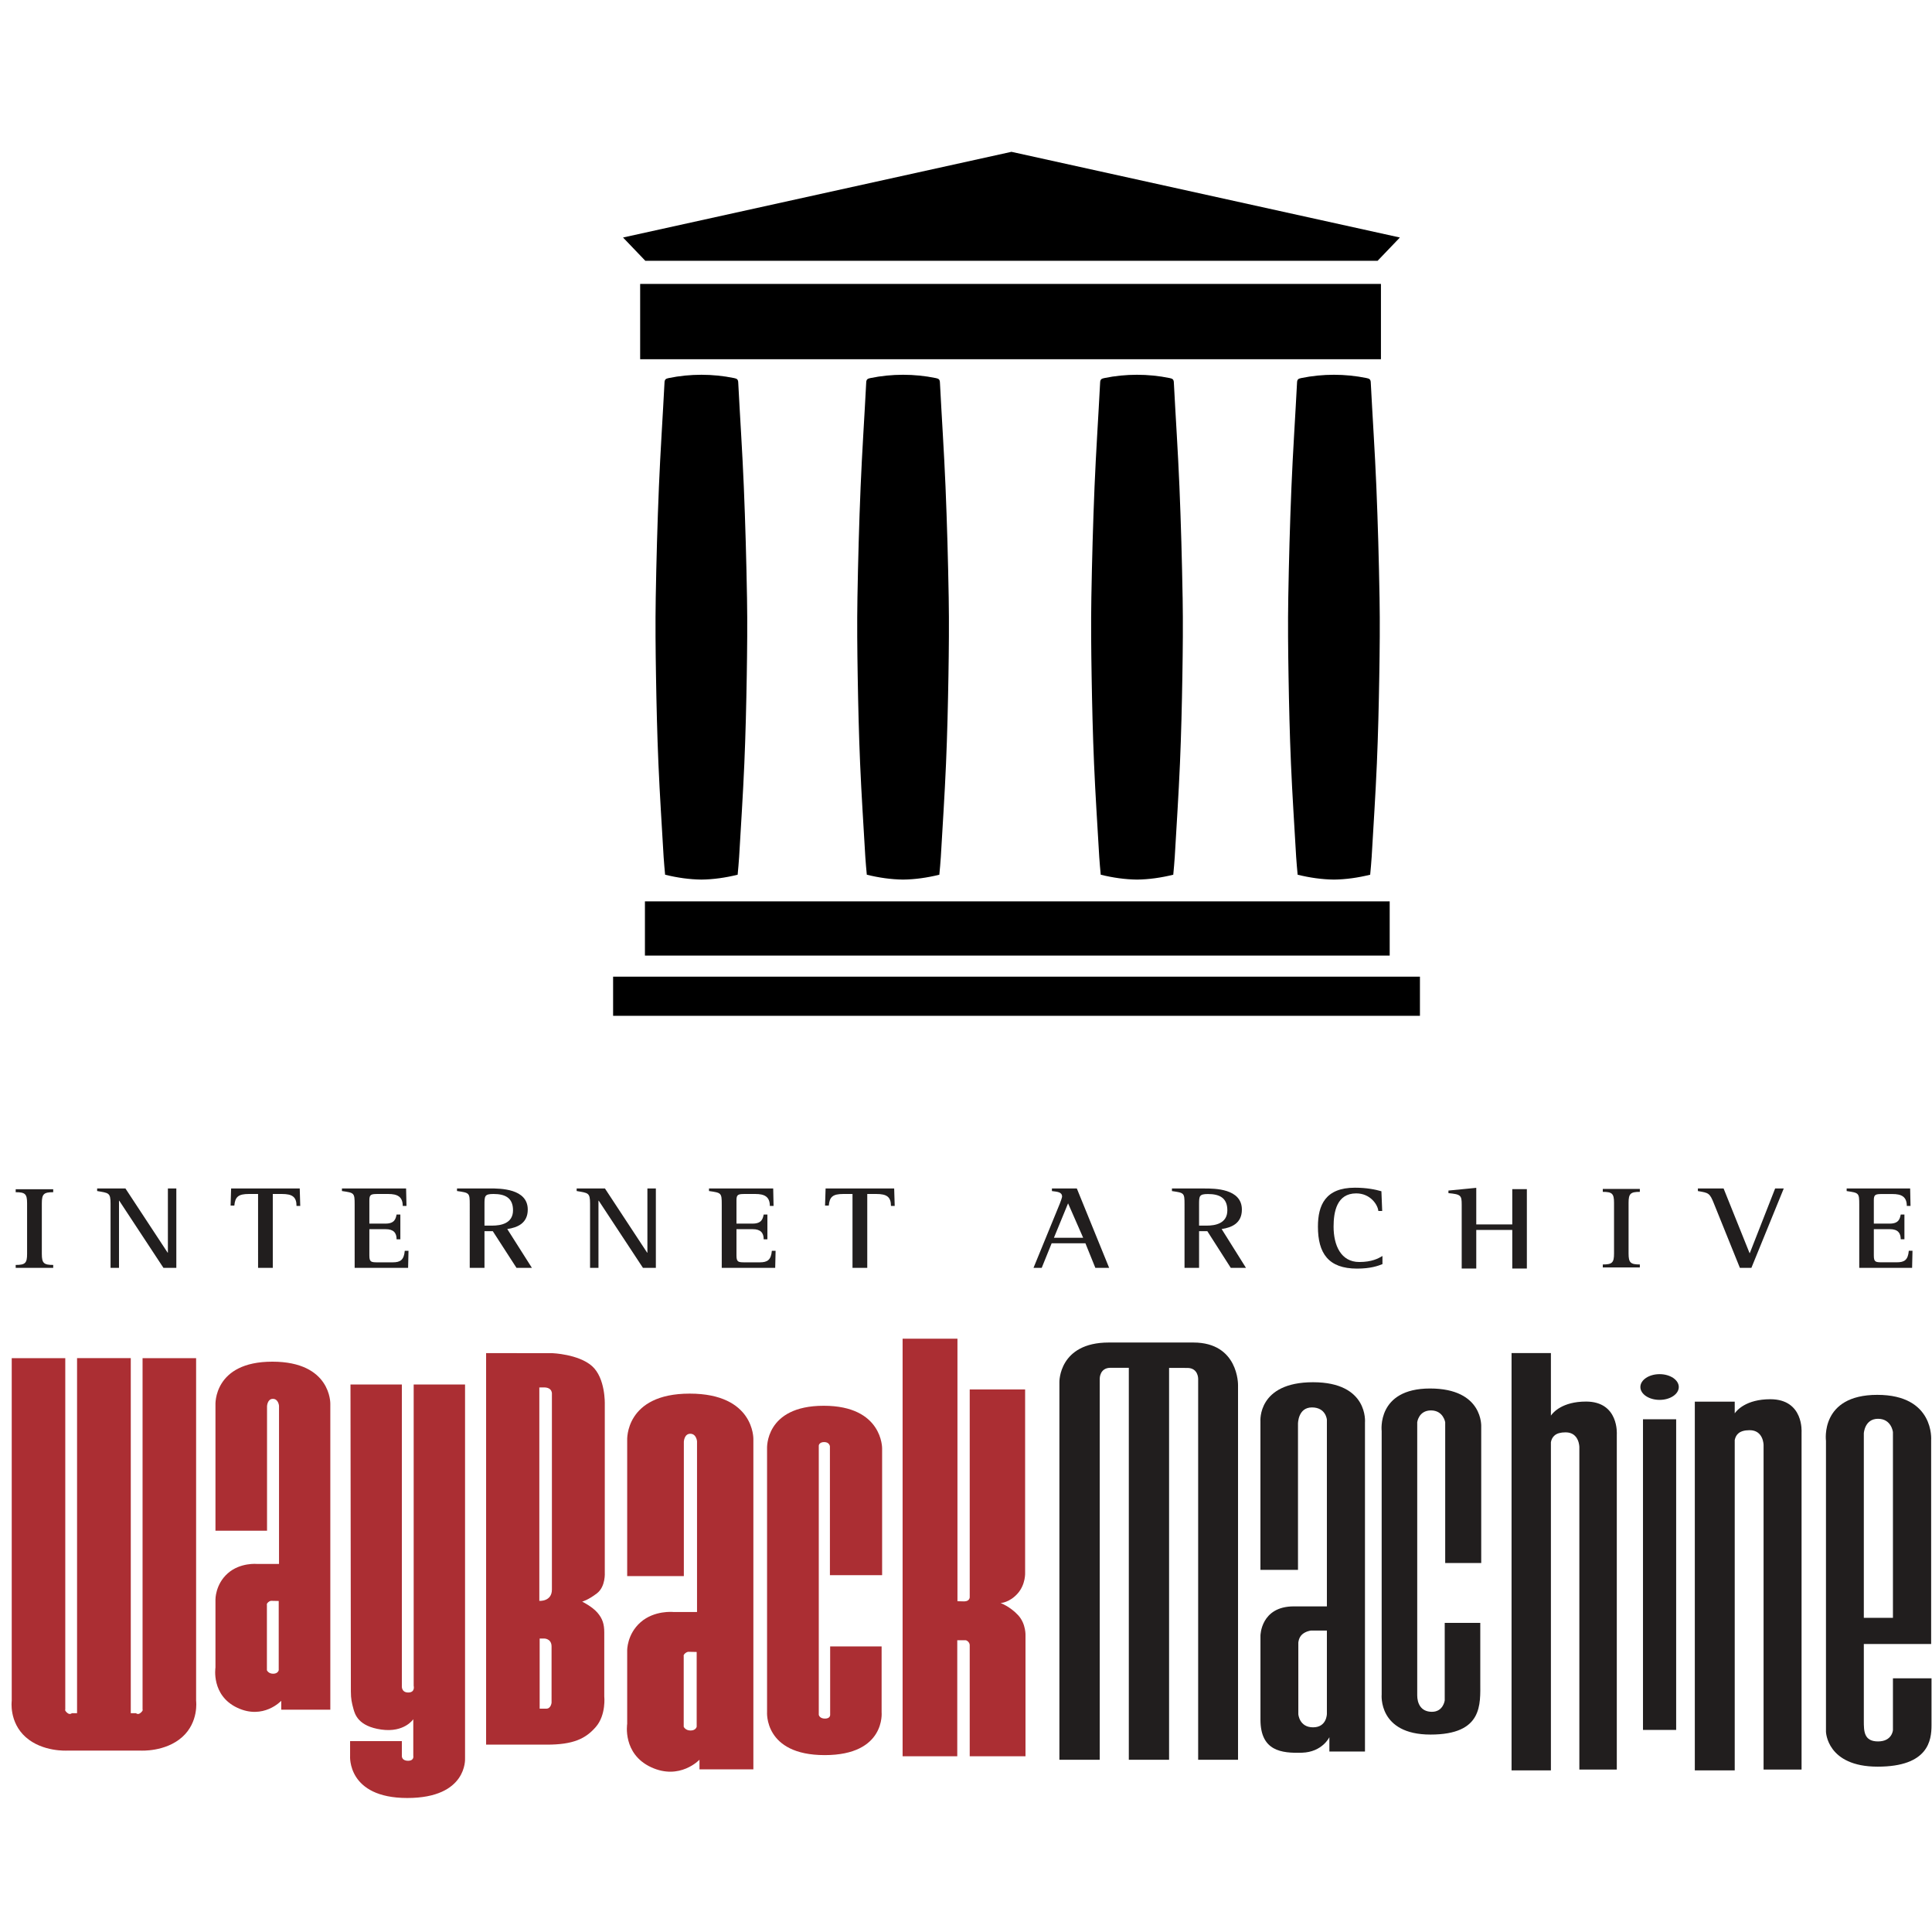 <?xml version="1.0" encoding="UTF-8" standalone="no"?>
<svg
   viewBox="0 0 250 250"
   enable-background="new 0 0 250 250"
   version="1.1"
   id="svg1"
   sodipodi:docname="Wayback_Machine_logo_2010.svg"
   xml:space="preserve"
   inkscape:version="1.3.2 (091e20e, 2023-11-25, custom)"
   xmlns:inkscape="http://www.inkscape.org/namespaces/inkscape"
   xmlns:sodipodi="http://sodipodi.sourceforge.net/DTD/sodipodi-0.dtd"
   xmlns="http://www.w3.org/2000/svg"
   xmlns:svg="http://www.w3.org/2000/svg"><defs
     id="defs1">
	
	
	
	
	
	
	
	
	
	
</defs><sodipodi:namedview
     id="namedview1"
     pagecolor="#ffffff"
     bordercolor="#666666"
     borderopacity="1.0"
     inkscape:showpageshadow="2"
     inkscape:pageopacity="0.0"
     inkscape:pagecheckerboard="0"
     inkscape:deskcolor="#d1d1d1"
     inkscape:zoom="1"
     inkscape:cx="114"
     inkscape:cy="37.5"
     inkscape:window-width="1904"
     inkscape:window-height="1011"
     inkscape:window-x="234"
     inkscape:window-y="0"
     inkscape:window-maximized="0"
     inkscape:current-layer="svg1" /><path
     style="fill:#000000;fill-opacity:0"
     d="m -51.206,-55.807 v -0.619 h 0.594 0.594 0.594 0.594 0.594 0.594 0.594 0.594 0.594 0.594 0.594 0.594 0.594 0.594 0.594 0.594 0.594 0.594 0.594 0.594 0.594 0.594 0.594 0.594 0.594 0.594 0.594 0.594 0.594 0.594 0.594 0.594 0.594 0.594 0.594 0.594 0.594 0.594 0.594 0.594 0.594 0.594 0.594 0.594 0.594 0.594 0.594 0.594 0.594 0.594 0.594 0.594 0.594 0.594 0.594 0.594 0.594 0.594 0.594 0.594 0.594 0.594 0.594 0.594 0.594 0.594 0.594 0.594 0.594 0.594 0.594 0.594 0.594 0.594 0.594 0.594 0.594 0.594 0.594 0.594 0.594 0.594 0.594 0.594 0.594 0.594 0.594 0.594 0.594 0.594 0.594 0.594 0.594 0.594 0.594 0.594 0.594 0.594 0.594 0.594 0.594 0.594 0.594 0.594 0.594 0.594 0.594 0.594 0.594 0.594 0.594 0.594 0.594 0.594 0.594 0.594 0.594 0.594 0.594 0.594 0.594 0.594 0.594 0.594 0.594 0.594 0.594 0.594 0.594 0.594 0.594 0.594 0.594 0.594 0.594 0.594 0.594 0.594 0.594 0.594 0.594 0.594 0.594 0.594 0.594 0.594 0.594 0.594 0.594 0.594 0.594 0.594 0.594 0.594 0.594 0.594 0.594 0.594 0.594 0.594 0.594 0.594 0.594 0.594 0.594 0.594 0.594 0.594 0.594 0.594 0.594 0.594 0.594 0.594 0.594 0.594 0.594 0.594 0.594 0.594 0.594 0.594 0.594 0.594 0.594 0.594 0.594 0.594 0.594 0.594 0.594 0.594 0.594 0.594 0.594 0.594 0.594 0.594 0.594 0.594 0.594 0.594 0.594 0.594 0.594 0.594 0.594 0.594 0.594 0.594 0.594 0.594 0.594 0.594 0.594 0.594 0.594 0.594 0.594 0.594 0.594 0.594 0.594 0.594 0.594 0.594 0.594 0.594 0.594 0.594 0.594 0.594 0.594 0.594 0.594 0.594 0.594 0.594 0.594 0.594 0.594 0.594 0.594 0.594 0.594 0.594 0.594 0.594 0.594 0.594 0.594 0.594 0.594 0.594 0.594 0.594 0.594 0.594 0.594 0.594 0.594 0.594 0.594 0.594 0.594 0.594 0.594 0.594 0.594 0.594 0.594 0.594 0.594 0.594 0.594 0.594 0.594 0.594 0.594 0.594 0.594 0.594 0.594 0.594 0.594 0.594 0.594 0.594 0.594 0.594 0.594 0.594 0.594 0.594 0.594 0.594 0.594 0.594 0.594 0.594 0.594 0.594 0.594 0.594 0.594 0.594 0.594 0.594 0.594 0.594 0.594 0.594 0.594 0.594 0.594 0.594 0.594 0.594 0.594 0.594 0.594 0.594 0.594 0.594 0.594 0.594 0.594 0.594 0.594 0.594 0.594 0.594 0.594 0.594 0.594 0.594 0.594 0.594 0.594 0.594 0.594 0.594 0.594 0.594 0.594 0.594 0.594 0.594 0.594 0.594 0.594 0.594 0.594 0.594 0.594 0.594 0.594 0.594 0.594 0.594 0.594 0.594 0.594 0.594 0.594 0.594 0.594 0.594 0.594 0.594 0.594 0.594 0.594 0.594 0.594 0.594 0.594 0.594 0.594 0.594 0.594 0.594 0.594 0.594 0.594 0.594 0.594 0.594 0.594 0.594 0.594 0.594 0.594 0.594 0.594 0.594 0.594 0.594 0.594 0.594 0.594 0.594 0.594 0.594 0.594 0.594 0.594 0.594 0.594 0.594 0.594 0.594 0.594 0.594 0.594 0.594 0.594 0.594 0.594 0.594 0.594 0.594 0.594 0.594 0.594 0.594 0.594 0.594 0.594 0.594 0.594 0.594 0.594 0.594 0.594 0.594 0.594 0.594 0.594 0.594 0.594 0.594 0.594 0.594 0.594 0.594 0.594 0.594 0.594 0.594 0.594 0.594 0.594 0.594 0.594 0.594 0.594 0.594 0.594 0.594 0.594 0.594 0.594 0.594 0.594 0.594 0.594 0.594 0.594 0.594 0.594 0.594 0.594 0.594 0.594 0.594 0.594 0.594 0.594 0.594 0.594 0.594 0.594 0.594 0.594 0.594 0.594 0.594 0.594 0.594 0.594 0.594 0.594 0.594 0.594 0.594 0.594 0.594 0.594 0.594 0.594 0.594 0.594 0.594 0.594 0.594 0.594 0.594 0.594 0.594 0.594 0.594 0.594 0.594 0.594 0.594 0.594 0.594 0.594 0.594 0.594 0.594 0.594 0.594 0.594 0.594 0.594 0.594 0.594 0.594 0.594 0.594 0.594 0.594 0.594 0.594 0.594 0.594 0.594 0.594 0.594 0.594 0.594 0.594 0.594 0.594 0.594 0.594 0.594 0.594 0.594 0.594 0.594 0.594 0.594 0.594 0.594 0.594 0.594 0.594 0.594 0.594 0.594 0.594 0.594 0.594 0.594 0.594 0.594 0.594 0.594 0.594 0.594 0.594 0.594 0.594 0.594 0.594 0.594 0.594 0.594 0.594 0.594 0.594 0.594 0.594 0.594 0.594 0.594 0.594 0.594 0.594 0.594 0.594 0.594 0.594 0.594 0.594 0.594 0.594 v 0.619 0.619 0.619 0.619 0.619 0.619 0.619 0.619 0.619 0.619 0.619 0.619 0.619 0.619 0.619 0.619 0.619 0.619 0.619 0.619 0.619 0.619 0.619 0.619 0.619 0.619 0.619 0.619 0.619 0.619 0.619 0.619 0.619 0.619 0.619 0.619 0.619 0.619 0.619 0.619 0.619 0.619 0.619 0.619 0.619 0.619 0.619 0.619 0.619 0.619 0.619 0.619 0.619 0.619 0.619 0.619 0.619 0.619 0.619 0.619 0.619 0.619 0.619 0.619 0.619 0.619 0.619 0.619 0.619 0.619 0.619 0.619 0.619 0.619 0.619 0.619 0.619 0.619 0.619 0.619 0.619 0.619 0.619 0.619 0.619 0.619 0.619 0.619 0.619 0.619 0.619 0.619 0.619 0.619 0.619 0.619 0.619 0.619 0.619 0.619 0.619 0.619 0.619 0.619 0.619 0.619 0.619 0.619 0.619 0.619 0.619 0.619 0.619 0.619 0.619 0.619 0.619 0.619 0.619 0.619 0.619 0.619 0.619 0.619 0.619 0.619 0.619 0.619 0.619 0.619 0.619 0.619 0.619 0.619 0.619 0.619 0.619 0.619 0.619 0.619 0.619 0.619 0.619 0.619 0.619 0.619 0.619 0.619 0.619 0.619 0.619 0.619 0.619 0.619 0.619 0.619 0.619 0.619 0.619 0.619 0.619 0.619 0.619 0.619 0.619 0.619 0.619 0.619 0.619 0.619 0.619 0.619 0.619 0.619 0.619 0.619 0.619 0.619 0.619 0.619 0.619 0.619 0.619 0.619 0.619 0.619 0.619 0.619 0.619 0.619 0.619 0.619 0.619 0.619 0.619 0.619 0.619 0.619 0.619 0.619 0.619 0.619 0.619 0.619 0.619 0.619 0.619 0.619 0.619 0.619 0.619 0.619 0.619 0.619 0.619 0.619 0.619 0.619 0.619 0.619 0.619 0.619 0.619 0.619 0.619 0.619 0.619 0.619 0.619 0.619 0.619 0.619 0.619 0.619 0.619 0.619 0.619 0.619 0.619 0.619 0.619 0.619 0.619 0.619 0.619 0.619 0.619 0.619 0.619 0.619 0.619 0.619 0.619 0.619 0.619 0.619 0.619 0.619 0.619 0.619 0.619 0.619 0.619 0.619 0.619 0.619 0.619 0.619 0.619 0.619 0.619 0.619 0.619 0.619 0.619 0.619 0.619 0.619 0.619 0.619 0.619 0.619 0.619 0.619 0.619 0.619 0.619 0.619 0.619 0.619 0.619 0.619 0.619 0.619 0.619 0.619 0.619 0.619 0.619 0.619 0.619 0.619 0.619 0.619 0.619 0.619 0.619 0.619 0.619 0.619 0.619 0.619 0.619 0.619 0.619 0.619 0.619 0.619 0.619 0.619 0.619 0.619 0.619 0.619 0.619 0.619 0.619 0.619 0.619 0.619 0.619 0.619 0.619 0.619 0.619 0.619 0.619 0.619 0.619 0.619 0.619 0.619 0.619 0.619 0.619 0.619 0.619 0.619 0.619 0.619 0.619 0.619 0.619 0.619 0.619 0.619 0.619 0.619 0.619 0.619 0.619 0.619 0.619 0.619 0.619 0.619 0.619 0.619 0.619 0.619 0.619 0.619 0.619 0.619 0.619 0.619 0.619 0.619 0.619 0.619 0.619 0.619 0.619 0.619 0.619 0.619 0.619 0.619 0.619 0.619 0.619 0.619 0.619 0.619 0.619 0.619 0.619 0.619 0.619 0.619 0.619 0.619 0.619 0.619 0.619 0.619 0.619 0.619 0.619 0.619 0.619 0.619 0.619 0.619 0.619 0.619 0.619 0.619 0.619 0.619 0.619 0.619 0.619 0.619 0.619 0.619 0.619 0.619 0.619 0.619 0.619 0.619 0.619 0.619 0.619 0.619 0.619 0.619 0.619 0.619 0.619 0.619 0.619 0.619 0.619 0.619 0.619 0.619 0.619 0.619 0.619 0.619 0.619 0.619 0.619 0.619 0.619 0.619 0.619 0.619 0.619 0.619 0.619 0.619 0.619 0.619 0.619 0.619 0.619 0.619 0.619 0.619 0.619 0.619 0.619 0.619 0.619 0.619 0.619 0.619 0.619 0.619 0.619 0.619 0.619 0.619 0.619 0.619 0.619 0.619 0.619 0.619 0.619 0.619 0.619 0.619 0.619 0.619 0.619 0.619 0.619 0.619 0.619 0.619 0.619 0.619 0.619 0.619 0.619 0.619 0.619 0.619 0.619 0.619 0.619 0.619 0.619 0.619 0.619 0.619 0.619 0.619 0.619 0.619 0.619 0.619 0.619 0.619 0.619 0.619 0.619 0.619 0.619 0.619 0.619 0.619 0.619 0.619 0.619 0.619 0.619 0.619 0.619 0.619 0.619 0.619 0.619 0.619 0.619 0.619 0.619 0.619 0.619 0.619 0.619 0.619 0.619 0.619 0.619 0.619 0.619 0.619 0.619 0.619 0.619 0.619 0.619 0.619 0.619 0.619 0.619 0.619 0.619 0.619 0.619 0.619 0.619 0.619 0.619 0.619 0.619 0.619 0.619 0.619 0.619 0.619 0.619 0.619 0.619 0.619 0.619 0.619 0.619 0.619 0.619 0.619 0.619 0.619 0.619 0.619 h -0.594 -0.594 -0.594 -0.594 -0.594 -0.594 -0.594 -0.594 -0.594 -0.594 -0.594 -0.594 -0.594 -0.594 -0.594 -0.594 -0.594 -0.594 -0.594 -0.594 -0.594 -0.594 -0.594 -0.594 -0.594 -0.594 -0.594 -0.594 -0.594 -0.594 -0.594 -0.594 -0.594 -0.594 -0.594 -0.594 -0.594 -0.594 -0.594 -0.594 -0.594 -0.594 -0.594 -0.594 -0.594 -0.594 -0.594 -0.594 -0.594 -0.594 -0.594 -0.594 -0.594 -0.594 -0.594 -0.594 -0.594 -0.594 -0.594 -0.594 -0.594 -0.594 -0.594 -0.594 -0.594 -0.594 -0.594 -0.594 -0.594 -0.594 -0.594 -0.594 -0.594 -0.594 -0.594 -0.594 -0.594 -0.594 -0.594 -0.594 -0.594 -0.594 -0.594 -0.594 -0.594 -0.594 -0.594 -0.594 -0.594 -0.594 -0.594 -0.594 -0.594 -0.594 -0.594 -0.594 -0.594 -0.594 -0.594 -0.594 -0.594 -0.594 -0.594 -0.594 -0.594 -0.594 -0.594 -0.594 -0.594 -0.594 -0.594 -0.594 -0.594 -0.594 -0.594 -0.594 -0.594 -0.594 -0.594 -0.594 -0.594 -0.594 -0.594 -0.594 -0.594 -0.594 -0.594 -0.594 -0.594 -0.594 -0.594 -0.594 -0.594 -0.594 -0.594 -0.594 -0.594 -0.594 -0.594 -0.594 -0.594 -0.594 -0.594 -0.594 -0.594 -0.594 -0.594 -0.594 -0.594 -0.594 -0.594 -0.594 -0.594 -0.594 -0.594 -0.594 -0.594 -0.594 -0.594 -0.594 -0.594 -0.594 -0.594 -0.594 -0.594 -0.594 -0.594 -0.594 -0.594 -0.594 -0.594 -0.594 -0.594 -0.594 -0.594 -0.594 -0.594 -0.594 -0.594 -0.594 -0.594 -0.594 -0.594 -0.594 -0.594 -0.594 -0.594 -0.594 -0.594 -0.594 -0.594 -0.594 -0.594 -0.594 -0.594 -0.594 -0.594 -0.594 -0.594 -0.594 -0.594 -0.594 -0.594 -0.594 -0.594 -0.594 -0.594 -0.594 -0.594 -0.594 -0.594 -0.594 -0.594 -0.594 -0.594 -0.594 -0.594 -0.594 -0.594 -0.594 -0.594 -0.594 -0.594 -0.594 -0.594 -0.594 -0.594 -0.594 -0.594 -0.594 -0.594 -0.594 -0.594 -0.594 -0.594 -0.594 -0.594 -0.594 -0.594 -0.594 -0.594 -0.594 -0.594 -0.594 -0.594 -0.594 -0.594 -0.594 -0.594 -0.594 -0.594 -0.594 -0.594 -0.594 -0.594 -0.594 -0.594 -0.594 -0.594 -0.594 -0.594 -0.594 -0.594 -0.594 -0.594 -0.594 -0.594 -0.594 -0.594 -0.594 -0.594 -0.594 -0.594 -0.594 -0.594 -0.594 -0.594 -0.594 -0.594 -0.594 -0.594 -0.594 -0.594 -0.594 -0.594 -0.594 -0.594 -0.594 -0.594 -0.594 -0.594 -0.594 -0.594 -0.594 -0.594 -0.594 -0.594 -0.594 -0.594 -0.594 -0.594 -0.594 -0.594 -0.594 -0.594 -0.594 -0.594 -0.594 -0.594 -0.594 -0.594 -0.594 -0.594 -0.594 -0.594 -0.594 -0.594 -0.594 -0.594 -0.594 -0.594 -0.594 -0.594 -0.594 -0.594 -0.594 -0.594 -0.594 -0.594 -0.594 -0.594 -0.594 -0.594 -0.594 -0.594 -0.594 -0.594 -0.594 -0.594 -0.594 -0.594 -0.594 -0.594 -0.594 -0.594 H 99.788 99.194 98.599 98.005 97.41 96.816 96.221 95.627 95.032 94.438 93.844 93.249 92.655 92.06 91.466 90.871 90.277 89.682 89.088 88.493 87.899 87.304 86.71 86.116 85.521 84.927 84.332 83.738 83.143 82.549 81.954 81.36 80.765 80.171 79.576 78.982 78.387 77.793 77.199 76.604 76.01 75.415 74.821 74.226 73.632 73.037 72.443 71.848 71.254 70.659 70.065 69.471 68.876 68.282 67.687 67.093 66.498 65.904 65.309 64.715 64.12 63.526 62.931 62.337 61.742 61.148 60.554 59.959 59.365 58.77 58.176 57.581 56.987 56.392 55.798 55.203 54.609 54.014 53.42 52.826 52.231 51.637 51.042 50.448 49.853 49.259 48.664 48.07 47.475 46.881 46.286 45.692 45.097 44.503 43.909 43.314 42.72 42.125 41.531 40.936 40.342 39.747 39.153 38.558 37.964 37.369 36.775 36.181 35.586 34.992 34.397 33.803 33.208 32.614 32.019 31.425 30.83 30.236 29.641 29.047 28.452 27.858 27.264 26.669 26.075 25.48 24.886 24.291 23.697 23.102 22.508 21.913 21.319 20.724 20.13 19.536 18.941 18.347 17.752 17.158 16.563 15.969 15.374 14.78 14.185 13.591 12.996 12.402 11.807 11.213 10.619 10.024 9.43 8.835 8.241 7.646 7.052 6.457 5.863 5.268 4.674 4.079 3.485 2.89 2.296 1.702 1.107 0.513 -0.082 -0.676 -1.271 -1.865 -2.46 -3.054 -3.649 -4.243 -4.838 -5.432 -6.026 -6.621 -7.215 h -0.594 -0.594 -0.594 -0.594 -0.594 -0.594 -0.594 -0.594 -0.594 -0.594 -0.594 -0.594 -0.594 -0.594 -0.594 -0.594 -0.594 -0.594 -0.594 -0.594 -0.594 -0.594 -0.594 -0.594 -0.594 -0.594 -0.594 -0.594 -0.594 -0.594 -0.594 -0.594 -0.594 -0.594 -0.594 -0.594 -0.594 -0.594 -0.594 -0.594 -0.594 -0.594 -0.594 -0.594 -0.594 -0.594 -0.594 -0.594 -0.594 -0.594 -0.594 -0.594 -0.594 -0.594 -0.594 -0.594 -0.594 -0.594 -0.594 -0.594 -0.594 -0.594 -0.594 -0.594 -0.594 -0.594 -0.594 -0.594 -0.594 -0.594 -0.594 -0.594 -0.594 -0.594 v -0.619 -0.619 -0.619 -0.619 -0.619 -0.619 -0.619 -0.619 -0.619 -0.619 -0.619 -0.619 -0.619 -0.619 -0.619 -0.619 -0.619 -0.619 -0.619 -0.619 -0.619 -0.619 -0.619 -0.619 -0.619 -0.619 -0.619 -0.619 -0.619 -0.619 -0.619 -0.619 -0.619 -0.619 -0.619 -0.619 -0.619 -0.619 -0.619 -0.619 -0.619 -0.619 -0.619 -0.619 -0.619 -0.619 -0.619 -0.619 -0.619 -0.619 -0.619 -0.619 -0.619 -0.619 -0.619 -0.619 -0.619 -0.619 -0.619 -0.619 -0.619 -0.619 -0.619 -0.619 -0.619 -0.619 -0.619 -0.619 -0.619 -0.619 -0.619 -0.619 -0.619 -0.619 -0.619 -0.619 -0.619 -0.619 -0.619 -0.619 -0.619 -0.619 -0.619 -0.619 -0.619 -0.619 -0.619 -0.619 -0.619 -0.619 -0.619 -0.619 -0.619 -0.619 -0.619 -0.619 -0.619 -0.619 -0.619 -0.619 -0.619 -0.619 -0.619 -0.619 -0.619 -0.619 -0.619 -0.619 -0.619 -0.619 -0.619 -0.619 -0.619 -0.619 -0.619 -0.619 -0.619 -0.619 -0.619 -0.619 -0.619 -0.619 -0.619 -0.619 -0.619 -0.619 -0.619 -0.619 -0.619 -0.619 -0.619 -0.619 -0.619 -0.619 -0.619 -0.619 -0.619 -0.619 -0.619 -0.619 -0.619 -0.619 -0.619 -0.619 -0.619 -0.619 -0.619 -0.619 -0.619 -0.619 -0.619 -0.619 -0.619 -0.619 -0.619 -0.619 -0.619 -0.619 -0.619 -0.619 -0.619 -0.619 -0.619 -0.619 -0.619 -0.619 -0.619 -0.619 -0.619 -0.619 -0.619 -0.619 -0.619 -0.619 -0.619 -0.619 -0.619 -0.619 -0.619 -0.619 -0.619 -0.619 -0.619 -0.619 -0.619 -0.619 -0.619 -0.619 -0.619 -0.619 -0.619 -0.619 -0.619 -0.619 -0.619 -0.619 -0.619 -0.619 -0.619 -0.619 -0.619 -0.619 -0.619 -0.619 -0.619 -0.619 -0.619 -0.619 -0.619 -0.619 -0.619 -0.619 -0.619 -0.619 -0.619 -0.619 -0.619 -0.619 -0.619 -0.619 -0.619 -0.619 -0.619 -0.619 -0.619 -0.619 -0.619 -0.619 -0.619 -0.619 -0.619 -0.619 -0.619 -0.619 -0.619 -0.619 -0.619 -0.619 -0.619 -0.619 -0.619 -0.619 -0.619 -0.619 -0.619 -0.619 -0.619 -0.619 -0.619 -0.619 -0.619 -0.619 -0.619 -0.619 -0.619 -0.619 -0.619 -0.619 -0.619 -0.619 -0.619 -0.619 -0.619 -0.619 -0.619 -0.619 -0.619 -0.619 -0.619 -0.619 -0.619 -0.619 -0.619 -0.619 -0.619 -0.619 -0.619 -0.619 -0.619 -0.619 -0.619 -0.619 -0.619 -0.619 -0.619 -0.619 -0.619 -0.619 -0.619 -0.619 -0.619 -0.619 -0.619 -0.619 -0.619 -0.619 -0.619 -0.619 -0.619 -0.619 -0.619 -0.619 -0.619 -0.619 -0.619 -0.619 -0.619 -0.619 -0.619 -0.619 -0.619 -0.619 -0.619 -0.619 -0.619 -0.619 -0.619 -0.619 -0.619 -0.619 -0.619 -0.619 -0.619 -0.619 -0.619 -0.619 -0.619 -0.619 -0.619 -0.619 -0.619 -0.619 -0.619 -0.619 -0.619 -0.619 -0.619 -0.619 -0.619 -0.619 -0.619 -0.619 -0.619 -0.619 -0.619 -0.619 -0.619 V 99.444 98.826 98.207 97.588 96.97 96.351 95.733 95.114 94.496 93.877 93.259 92.64 92.022 91.403 90.785 90.166 89.548 88.929 88.31 87.692 87.073 86.455 85.836 85.218 84.599 83.981 83.362 82.744 82.125 81.507 80.888 80.27 79.651 79.032 78.414 77.795 77.177 76.558 75.94 75.321 74.703 74.084 73.466 72.847 72.229 71.61 70.992 70.373 69.755 69.136 68.517 67.899 67.28 66.662 66.043 65.425 64.806 64.188 63.569 62.951 62.332 61.714 61.095 60.477 59.858 59.239 58.621 58.002 57.384 56.765 56.147 55.528 54.91 54.291 53.673 53.054 52.436 51.817 51.199 50.58 49.962 49.343 48.724 48.106 47.487 46.869 46.25 45.632 45.013 44.395 43.776 43.158 42.539 41.921 41.302 40.684 40.065 39.446 38.828 38.209 37.591 36.972 36.354 35.735 35.117 34.498 33.88 33.261 32.643 32.024 31.406 30.787 30.168 29.55 28.931 28.313 27.694 27.076 26.457 25.839 25.22 24.602 23.983 23.365 22.746 22.128 21.509 20.89 20.272 19.653 19.035 18.416 17.798 17.179 16.561 15.942 15.324 14.705 14.087 13.468 12.85 12.231 11.613 10.994 10.375 9.757 9.138 8.52 7.901 7.283 6.664 6.046 5.427 4.809 4.19 3.572 2.953 2.335 1.716 1.097 0.479 -0.14 -0.758 -1.377 v -0.619 -0.619 -0.619 -0.619 -0.619 -0.619 -0.619 -0.619 -0.619 -0.619 -0.619 -0.619 -0.619 -0.619 -0.619 -0.619 -0.619 -0.619 -0.619 -0.619 -0.619 -0.619 -0.619 -0.619 -0.619 -0.619 -0.619 -0.619 -0.619 -0.619 -0.619 -0.619 -0.619 -0.619 -0.619 -0.619 -0.619 -0.619 -0.619 -0.619 -0.619 -0.619 -0.619 -0.619 -0.619 -0.619 -0.619 -0.619 -0.619 -0.619 -0.619 -0.619 -0.619 -0.619 -0.619 -0.619 -0.619 -0.619 -0.619 -0.619 -0.619 -0.619 -0.619 -0.619 -0.619 -0.619 -0.619 -0.619 -0.619 -0.619 -0.619 -0.619 -0.619 -0.619 -0.619 -0.619 -0.619 -0.619 -0.619 -0.619 -0.619 -0.619 -0.619 -0.619 -0.619 -0.619 -0.619 -0.619 M 207.386,240.469 q 0.594,0 1.04,-0.155 0.446,-0.155 0.743,-0.464 0.297,-0.309 0.743,-0.464 l 0.446,-0.155 h 0.594 q 0.594,0 1.04,-0.155 0.446,-0.155 0.743,-0.464 0.297,-0.309 0.594,-0.619 l 0.297,-0.309 0.297,0.309 q 0.297,0.309 0.743,0.155 0.446,-0.155 0.446,-0.773 v -0.619 l 0.446,-0.155 q 0.446,-0.155 0.743,-0.464 0.297,-0.309 0.594,-0.619 0.297,-0.309 0.594,-0.619 0.297,-0.309 0.594,-0.619 0.297,-0.309 0.446,-0.773 l 0.149,-0.464 h 0.594 q 0.594,0 0.743,-0.464 0.149,-0.464 -0.149,-0.773 l -0.297,-0.309 0.297,-0.309 q 0.297,-0.309 0.594,-0.619 0.297,-0.309 0.446,-0.773 0.149,-0.464 0.149,-1.082 v -0.619 -0.619 -0.619 0.464 0.464 -0.309 q 0,-0.309 0.037,-0.58 l 0.037,-0.271 -0.019,0.135 -0.019,0.135 0.427,-0.174 q 0.427,-0.174 0.576,-0.638 l 0.149,-0.464 v -0.619 -0.619 -0.619 -0.619 -0.619 q 0,-0.619 0,-1.237 v -0.619 -0.619 -0.619 -0.619 q 0,-0.619 -0.149,-1.082 -0.149,-0.464 -0.446,-0.773 -0.297,-0.309 -0.446,-0.773 l -0.149,-0.464 v -0.619 -0.619 l -0.149,-0.464 q -0.149,-0.464 -0.594,-0.619 l -0.446,-0.155 0.334,0.116 0.334,0.116 -0.223,-0.077 q -0.223,-0.077 -0.483,-0.116 l -0.26,-0.039 0.13,0.019 0.13,0.019 0.019,-0.638 q 0.019,-0.638 -0.13,-1.102 -0.149,-0.464 -0.446,-0.773 -0.297,-0.309 -0.594,-0.619 -0.297,-0.309 -0.743,-0.464 l -0.446,-0.155 -0.149,-0.464 q -0.149,-0.464 -0.446,-0.773 -0.297,-0.309 -0.446,-0.773 -0.149,-0.464 -0.297,-0.928 -0.149,-0.464 -0.446,-0.773 -0.297,-0.309 -0.594,-0.619 -0.297,-0.309 -0.594,-0.619 -0.297,-0.309 -0.594,-0.619 -0.297,-0.309 -0.743,-0.464 l -0.446,-0.155 -0.149,-0.464 q -0.149,-0.464 -0.446,-0.773 -0.297,-0.309 -0.594,-0.619 -0.297,-0.309 -0.594,-0.619 -0.297,-0.309 -0.446,-0.773 l -0.149,-0.464 -0.149,-0.464 q -0.149,-0.464 -0.446,-0.773 -0.297,-0.309 -0.594,-0.619 -0.297,-0.309 -0.594,-0.619 -0.297,-0.309 -0.594,-0.619 -0.297,-0.309 -0.743,-0.464 l -0.446,-0.155 0.334,0.116 0.334,0.116 -0.223,-0.077 q -0.223,-0.077 -0.483,-0.116 l -0.26,-0.039 0.13,0.019 0.13,0.019 -0.13,-0.483 q -0.13,-0.483 -0.427,-0.792 -0.297,-0.309 -0.446,-0.773 -0.149,-0.464 -0.297,-0.928 -0.149,-0.464 -0.446,-0.773 -0.297,-0.309 -0.594,-0.619 -0.297,-0.309 -0.594,-0.619 -0.297,-0.309 -0.594,-0.619 -0.297,-0.309 -0.743,-0.464 l -0.446,-0.155 -0.149,-0.464 q -0.149,-0.464 -0.446,-0.773 -0.297,-0.309 -0.594,-0.619 -0.297,-0.309 -0.594,-0.619 -0.297,-0.309 -0.594,-0.619 l -0.297,-0.309 0.297,-0.309 q 0.297,-0.309 0.149,-0.773 -0.149,-0.464 -0.743,-0.464 h -0.594 l -0.149,-0.464 q -0.149,-0.464 -0.594,-0.619 l -0.446,-0.155 -0.149,-0.464 q -0.149,-0.464 -0.446,-0.773 -0.297,-0.309 -0.594,-0.619 -0.297,-0.309 -0.594,-0.619 -0.297,-0.309 -0.594,-0.619 -0.297,-0.309 -0.594,-0.619 -0.297,-0.309 -0.446,-0.773 -0.149,-0.464 -0.297,-0.928 -0.149,-0.464 -0.446,-0.773 -0.297,-0.309 -0.594,-0.619 -0.297,-0.309 -0.594,-0.619 -0.297,-0.309 -0.594,-0.619 -0.297,-0.309 -0.743,-0.464 l -0.446,-0.155 -0.149,-0.464 q -0.149,-0.464 -0.446,-0.773 -0.297,-0.309 -0.594,-0.619 l -0.297,-0.309 0.297,-0.309 q 0.297,-0.309 0.149,-0.773 -0.149,-0.464 -0.594,-0.619 -0.446,-0.155 -0.594,-0.619 -0.149,-0.464 -0.743,-0.464 H 186.58 l -0.149,-0.464 q -0.149,-0.464 -0.594,-0.619 l -0.446,-0.155 -0.149,-0.464 q -0.149,-0.464 -0.446,-0.773 -0.297,-0.309 -0.594,-0.619 -0.297,-0.309 -0.594,-0.619 -0.297,-0.309 -0.446,-0.773 l -0.149,-0.464 -0.149,-0.464 q -0.149,-0.464 -0.446,-0.773 -0.297,-0.309 -0.594,-0.619 -0.297,-0.309 -0.743,-0.464 l -0.446,-0.155 -0.149,-0.464 q -0.149,-0.464 -0.446,-0.773 -0.297,-0.309 -0.594,-0.619 -0.297,-0.309 -0.594,-0.619 -0.297,-0.309 -0.594,-0.619 -0.297,-0.309 -0.594,-0.619 -0.297,-0.309 -0.446,-0.773 -0.149,-0.464 -0.297,-0.928 -0.149,-0.464 -0.594,-0.619 l -0.446,-0.155 -0.149,-0.464 q -0.149,-0.464 -0.594,-0.619 l -0.446,-0.155 -0.149,-0.464 q -0.149,-0.464 -0.446,-0.773 -0.297,-0.309 -0.594,-0.619 -0.297,-0.309 -0.594,-0.619 -0.297,-0.309 -0.446,-0.773 -0.149,-0.464 -0.149,-1.082 v -0.619 -0.619 -0.619 l 0.149,-0.464 q 0.149,-0.464 0.446,-0.773 0.297,-0.309 0.446,-0.773 l 0.149,-0.464 -0.111,0.348 -0.111,0.348 0.074,-0.232 q 0.074,-0.232 0.111,-0.503 l 0.037,-0.271 -0.019,0.135 -0.019,0.135 0.464,-0.135 q 0.464,-0.135 0.613,-0.599 l 0.149,-0.464 0.149,-0.464 q 0.149,-0.464 0.446,-0.773 0.297,-0.309 0.446,-0.773 l 0.149,-0.464 0.446,-0.155 q 0.446,-0.155 0.594,-0.619 0.149,-0.464 0.297,-0.928 0.149,-0.464 0.446,-0.773 0.297,-0.309 0.446,-0.773 l 0.149,-0.464 0.149,-0.464 q 0.149,-0.464 0.446,-0.773 0.297,-0.309 0.446,-0.773 l 0.149,-0.464 h 0.594 q 0.594,0 0.743,-0.464 0.149,-0.464 -0.167,-0.792 l -0.316,-0.329 -0.056,0.097 -0.056,0.097 0.111,-0.193 q 0.111,-0.193 0.186,-0.425 l 0.074,-0.232 -0.111,0.348 -0.111,0.348 0.149,-0.464 0.149,-0.464 h 0.594 q 0.594,0 0.743,-0.464 0.149,-0.464 -0.167,-0.792 l -0.316,-0.329 -0.056,0.097 -0.056,0.097 0.111,-0.193 q 0.111,-0.193 0.186,-0.425 l 0.074,-0.232 -0.111,0.348 -0.111,0.348 0.149,-0.464 0.149,-0.464 0.149,-0.464 q 0.149,-0.464 0.446,-0.773 0.297,-0.309 0.446,-0.773 0.149,-0.464 0.149,-1.082 v -0.619 l 0.149,-0.464 q 0.149,-0.464 0.446,-0.773 0.297,-0.309 0.446,-0.773 l 0.149,-0.464 v -0.619 -0.619 l 0.149,-0.464 q 0.149,-0.464 0.446,-0.773 0.297,-0.309 0.446,-0.773 0.149,-0.464 0.149,-1.082 v -0.619 l 0.149,-0.464 q 0.149,-0.464 0.446,-0.773 0.297,-0.309 0.446,-0.773 0.149,-0.464 0.149,-1.082 v -0.619 -0.619 -0.619 -0.619 -0.619 -0.619 -0.619 h 0.594 q 0.594,0 0.743,-0.464 0.149,-0.464 -0.186,-0.773 l -0.334,-0.309 -0.037,0.077 -0.037,0.077 0.074,-0.155 q 0.074,-0.155 0.074,-0.309 v -0.155 0.232 0.232 -0.309 q 0,-0.309 -0.297,-0.619 -0.297,-0.309 -0.594,-0.619 -0.297,-0.309 -0.743,-0.464 -0.446,-0.155 -1.04,-0.155 h -0.594 -0.594 -0.594 -0.594 q -0.594,0 -1.189,0 -0.594,0 -1.189,0 -0.594,0 -1.189,0 -0.594,0 -1.189,0 -0.594,0 -1.189,0 -0.594,0 -1.189,0 -0.594,0 -1.189,0 -0.594,0 -1.189,0 -0.594,0 -1.189,0 -0.594,0 -1.189,0 -0.594,0 -1.189,0 -0.594,0 -1.189,0 -0.594,0 -1.189,0 -0.594,0 -1.189,0 -0.594,0 -1.189,0 -0.594,0 -1.189,0 -0.594,0 -1.189,0 -0.594,0 -1.189,0 -0.594,0 -1.189,0 h -0.594 -0.594 -0.594 -0.594 -0.594 -0.594 -0.594 -0.594 -0.594 -0.594 -0.594 -0.594 q -0.594,0 -1.04,0.155 l -0.446,0.155 0.334,-0.116 0.334,-0.116 -0.223,0.077 q -0.223,0.077 -0.372,0.232 l -0.149,0.155 0.074,-0.077 0.074,-0.077 -0.334,-0.348 q -0.334,-0.348 -0.78,-0.193 -0.446,0.155 -0.594,0.619 -0.149,0.464 0.186,0.812 l 0.334,0.348 0.074,-0.077 0.074,-0.077 -0.149,0.155 q -0.149,0.155 -0.223,0.387 l -0.074,0.232 0.111,-0.348 0.111,-0.348 -0.149,0.464 q -0.149,0.464 -0.149,1.082 v 0.619 h -0.594 q -0.594,0 -0.743,0.464 -0.149,0.464 0.167,0.792 l 0.316,0.329 0.056,-0.097 0.056,-0.097 -0.111,0.193 q -0.111,0.193 -0.186,0.425 l -0.074,0.232 0.111,-0.348 0.111,-0.348 -0.149,0.464 q -0.149,0.464 -0.149,1.082 v 0.619 -0.464 -0.464 0.309 q 0,0.309 -0.037,0.58 l -0.037,0.271 0.019,-0.135 0.019,-0.135 -0.427,0.174 q -0.427,0.174 -0.576,0.638 -0.149,0.464 -0.149,1.121 v 0.657 h 0.111 0.111 -0.223 q -0.223,0 -0.446,0.077 l -0.223,0.077 0.334,-0.116 0.334,-0.116 -0.446,0.155 q -0.446,0.155 -0.594,0.619 -0.149,0.464 -0.297,0.928 -0.149,0.464 -0.446,0.773 -0.297,0.309 -0.446,0.773 l -0.149,0.464 -0.149,0.464 q -0.149,0.464 -0.446,0.773 -0.297,0.309 -0.446,0.773 l -0.149,0.464 -0.446,0.155 q -0.446,0.155 -0.594,0.619 l -0.149,0.464 -0.149,0.464 q -0.149,0.464 -0.446,0.773 -0.297,0.309 -0.594,0.619 -0.297,0.309 -0.594,0.619 -0.297,0.309 -0.594,0.619 -0.297,0.309 -0.594,0.619 -0.297,0.309 -0.594,0.619 -0.297,0.309 -0.594,0.619 -0.297,0.309 -0.594,0.619 -0.297,0.309 -0.743,0.464 l -0.446,0.155 -0.446,0.155 q -0.446,0.155 -0.594,0.619 l -0.149,0.464 -0.446,0.155 q -0.446,0.155 -0.594,0.619 l -0.149,0.464 0.111,-0.348 0.111,-0.348 -0.074,0.232 q -0.074,0.232 -0.111,0.503 l -0.037,0.271 0.019,-0.135 0.019,-0.135 -0.464,0.135 q -0.464,0.135 -0.762,0.445 -0.297,0.309 -0.743,0.464 l -0.446,0.155 -0.446,0.155 q -0.446,0.155 -0.594,0.619 l -0.149,0.464 0.111,-0.348 0.111,-0.348 -0.074,0.232 q -0.074,0.232 -0.111,0.503 l -0.037,0.271 0.019,-0.135 0.019,-0.135 -0.464,0.135 q -0.464,0.135 -0.762,0.445 -0.297,0.309 -0.743,0.464 l -0.446,0.155 -0.446,0.155 q -0.446,0.155 -0.743,0.464 -0.297,0.309 -0.743,0.464 l -0.446,0.155 h -0.594 q -0.594,0 -1.04,0.155 -0.446,0.155 -0.743,0.464 -0.297,0.309 -0.743,0.464 l -0.446,0.155 h -0.594 -0.594 -0.594 q -0.594,0 -1.04,0.155 -0.446,0.155 -0.743,0.464 -0.297,0.309 -0.743,0.464 l -0.446,0.155 h -0.594 -0.594 -0.594 -0.594 l -0.149,-0.464 q -0.149,-0.464 -0.594,-0.619 -0.446,-0.155 -0.892,0 l -0.446,0.155 0.334,-0.116 0.334,-0.116 -0.223,0.077 q -0.223,0.077 -0.372,0.232 l -0.149,0.155 0.074,-0.077 0.074,-0.077 -0.334,-0.348 q -0.334,-0.348 -0.78,-0.193 -0.446,0.155 -0.446,0.773 v 0.619 h -0.594 q -0.594,0 -1.189,0 -0.594,0 -1.189,0 h -0.594 v -0.619 q 0,-0.619 -0.594,-0.619 -0.594,0 -1.189,0 -0.594,0 -0.594,0.619 v 0.619 h -0.594 -0.594 -0.594 -0.594 -0.594 -0.594 l -0.446,-0.155 q -0.446,-0.155 -0.743,-0.464 -0.297,-0.309 -0.743,-0.464 -0.446,-0.155 -1.04,-0.155 -0.594,0 -1.189,0 h -0.594 v -0.619 q 0,-0.619 -0.446,-0.773 -0.446,-0.155 -0.762,0.174 l -0.316,0.329 0.093,0.058 0.093,0.058 -0.186,-0.116 q -0.186,-0.116 -0.409,-0.193 l -0.223,-0.077 0.334,0.116 0.334,0.116 -0.446,-0.155 q -0.446,-0.155 -1.04,-0.155 h -0.594 0.446 0.446 -0.297 q -0.297,0 -0.557,-0.039 l -0.26,-0.039 0.13,0.019 0.13,0.019 -0.167,-0.445 q -0.167,-0.445 -0.613,-0.599 l -0.446,-0.155 h -0.594 -0.594 l -0.446,-0.155 q -0.446,-0.155 -0.743,-0.464 -0.297,-0.309 -0.743,-0.464 l -0.446,-0.155 -0.149,-0.464 q -0.149,-0.464 -0.594,-0.619 l -0.446,-0.155 -0.446,-0.155 q -0.446,-0.155 -0.743,-0.464 -0.297,-0.309 -0.743,-0.464 l -0.446,-0.155 -0.149,-0.464 q -0.149,-0.464 -0.594,-0.619 l -0.446,-0.155 -0.149,-0.464 q -0.149,-0.464 -0.446,-0.773 -0.297,-0.309 -0.594,-0.619 -0.297,-0.309 -0.743,-0.464 l -0.446,-0.155 -0.446,-0.155 q -0.446,-0.155 -0.743,-0.464 -0.297,-0.309 -0.594,-0.619 -0.297,-0.309 -0.446,-0.773 -0.149,-0.464 -0.297,-0.928 -0.149,-0.464 -0.446,-0.773 -0.297,-0.309 -0.594,-0.619 -0.297,-0.309 -0.743,-0.464 l -0.446,-0.155 -0.446,-0.155 q -0.446,-0.155 -0.594,-0.619 -0.149,-0.464 -0.297,-0.928 -0.149,-0.464 -0.576,-0.638 l -0.427,-0.174 0.019,0.135 0.019,0.135 -0.037,-0.271 q -0.037,-0.271 -0.037,-0.58 v -0.309 0.464 0.464 -0.619 -0.619 l -0.149,-0.464 q -0.149,-0.464 -0.594,-0.619 l -0.446,-0.155 0.334,0.116 0.334,0.116 -0.223,-0.077 q -0.223,-0.077 -0.446,-0.077 h -0.223 0.111 0.111 v -0.657 q 0,-0.657 -0.149,-1.121 -0.149,-0.464 -0.576,-0.638 l -0.427,-0.174 0.019,0.135 0.019,0.135 -0.037,-0.271 q -0.037,-0.271 -0.037,-0.58 v -0.309 0.464 0.464 -0.619 -0.619 l -0.149,-0.464 q -0.149,-0.464 -0.446,-0.773 -0.297,-0.309 -0.594,-0.619 -0.297,-0.309 -0.743,-0.464 l -0.446,-0.155 H 69.471 68.876 68.282 67.687 67.093 q -0.594,0 -1.189,0 h -0.594 l -0.446,0.155 q -0.446,0.155 -0.743,0.464 -0.297,0.309 -0.743,0.464 l -0.446,0.155 h -0.594 -0.594 -0.594 q -0.594,0 -1.189,0 -0.594,0 -1.189,0 -0.594,0 -1.189,0 H 56.987 56.392 q -0.594,0 -1.04,0.155 -0.446,0.155 -0.743,0.464 -0.297,0.309 -0.743,0.464 l -0.446,0.155 H 52.826 52.231 51.637 51.042 50.448 49.853 49.259 48.664 48.07 47.475 l -0.669,0.077 -0.669,0.077 0.074,0.077 0.074,0.077 -0.149,-0.155 q -0.149,-0.155 -0.446,-0.155 h -0.297 0.446 0.446 l -0.446,0.155 q -0.446,0.155 -0.594,0.619 l -0.149,0.464 v -0.464 -0.464 0.309 q 0,0.309 0.149,0.464 l 0.149,0.155 -0.074,-0.077 -0.074,-0.077 -0.669,0.077 -0.669,0.077 H 43.314 42.72 42.125 41.531 40.936 40.342 39.747 q -0.594,0 -1.04,0.155 -0.446,0.155 -0.743,0.464 -0.297,0.309 -0.743,0.464 l -0.446,0.155 -0.446,0.155 -0.446,0.155 0.334,-0.116 0.334,-0.116 -0.223,0.077 q -0.223,0.077 -0.372,0.232 l -0.149,0.155 0.074,-0.077 0.074,-0.077 -0.334,-0.348 q -0.334,-0.348 -0.78,-0.193 -0.446,0.155 -0.594,0.619 -0.149,0.464 0.204,0.792 l 0.353,0.329 0.056,-0.058 0.056,-0.058 -0.111,0.116 q -0.111,0.116 -0.111,0.271 v 0.155 -0.232 -0.232 0.309 q 0,0.309 0.446,0.464 l 0.446,0.155 h -0.446 -0.446 0.297 q 0.297,0 0.446,-0.155 l 0.149,-0.155 -0.074,0.077 -0.074,0.077 0.074,0.696 0.074,0.696 v 0.619 0.619 l 0.149,0.464 q 0.149,0.464 0.446,0.773 0.297,0.309 0.446,0.773 l 0.149,0.464 v 0.619 0.619 l 0.149,0.464 q 0.149,0.464 0.446,0.773 0.297,0.309 0.446,0.773 l 0.149,0.464 0.149,0.464 q 0.149,0.464 0.446,0.773 0.297,0.309 0.446,0.773 l 0.149,0.464 0.149,0.464 0.149,0.464 -0.111,-0.348 -0.111,-0.348 0.074,0.232 q 0.074,0.232 0.186,0.425 l 0.111,0.193 -0.056,-0.097 -0.056,-0.097 -0.316,0.329 q -0.316,0.329 -0.167,0.792 0.149,0.464 0.743,0.464 h 0.594 l 0.149,0.464 q 0.149,0.464 0.446,0.773 0.297,0.309 0.446,0.773 l 0.149,0.464 0.149,0.464 q 0.149,0.464 0.446,0.773 0.297,0.309 0.446,0.773 0.149,0.464 0.297,0.928 0.149,0.464 0.594,0.619 l 0.446,0.155 0.149,0.464 q 0.149,0.464 0.446,0.773 0.297,0.309 0.446,0.773 l 0.149,0.464 0.149,0.464 q 0.149,0.464 0.594,0.619 l 0.446,0.155 -0.334,-0.116 -0.334,-0.116 0.223,0.077 q 0.223,0.077 0.483,0.116 l 0.26,0.039 -0.13,-0.019 -0.13,-0.019 0.13,0.483 q 0.13,0.483 0.427,0.792 0.297,0.309 0.446,0.773 l 0.149,0.464 0.149,0.464 q 0.149,0.464 0.446,0.773 0.297,0.309 0.594,0.619 0.297,0.309 0.743,0.464 l 0.446,0.155 -0.334,-0.116 -0.334,-0.116 0.223,0.077 q 0.223,0.077 0.483,0.116 l 0.26,0.039 -0.13,-0.019 -0.13,-0.019 0.13,0.483 q 0.13,0.483 0.427,0.792 0.297,0.309 0.594,0.619 0.297,0.309 0.594,0.619 0.297,0.309 0.594,0.619 l 0.297,0.309 -0.297,0.309 q -0.297,0.309 -0.149,0.773 0.149,0.464 0.594,0.619 0.446,0.155 0.594,0.619 0.149,0.464 0.743,0.464 h 0.594 l 0.149,0.464 q 0.149,0.464 0.594,0.619 l 0.446,0.155 v 0.619 q 0,0.619 0.446,0.773 0.446,0.155 0.743,-0.155 l 0.297,-0.309 0.297,0.309 q 0.297,0.309 0.594,0.619 0.297,0.309 0.594,0.619 0.297,0.309 0.594,0.619 0.297,0.309 0.743,0.464 l 0.446,0.155 -0.334,-0.116 -0.334,-0.116 0.223,0.077 q 0.223,0.077 0.483,0.116 l 0.26,0.039 -0.13,-0.019 -0.13,-0.019 0.13,0.483 q 0.13,0.483 0.576,0.638 l 0.446,0.155 v 0.619 q 0,0.619 0.446,0.773 0.446,0.155 0.743,-0.155 l 0.297,-0.309 0.297,0.309 q 0.297,0.309 0.594,0.619 0.297,0.309 0.762,0.445 l 0.464,0.135 -0.019,-0.135 -0.019,-0.135 0.037,0.271 q 0.037,0.271 0.111,0.503 l 0.074,0.232 -0.111,-0.348 -0.111,-0.348 0.149,0.464 q 0.149,0.464 0.594,0.619 l 0.446,0.155 0.446,0.155 q 0.446,0.155 0.743,0.464 0.297,0.309 0.743,0.464 l 0.446,0.155 0.149,0.464 q 0.149,0.464 0.594,0.619 l 0.446,0.155 0.446,0.155 q 0.446,0.155 0.743,0.464 0.297,0.309 0.743,0.464 l 0.446,0.155 0.446,0.155 q 0.446,0.155 0.743,0.464 0.297,0.309 0.743,0.464 l 0.446,0.155 0.149,0.464 q 0.149,0.464 0.594,0.619 0.446,0.155 1.04,0.155 h 0.594 0.594 0.594 -0.446 -0.446 0.297 q 0.297,0 0.557,0.039 l 0.26,0.039 -0.13,-0.019 -0.13,-0.019 0.167,0.445 q 0.167,0.445 0.613,0.599 0.446,0.155 0.892,0.309 0.446,0.155 0.743,0.464 0.297,0.309 0.743,0.464 l 0.446,0.155 h 0.594 0.594 0.594 0.594 -0.446 -0.446 0.297 q 0.297,0 0.557,0.039 l 0.26,0.039 -0.13,-0.019 -0.13,-0.019 0.167,0.445 q 0.167,0.445 0.613,0.599 l 0.446,0.155 h 0.594 0.594 l 0.149,0.464 q 0.149,0.464 0.594,0.619 0.446,0.155 1.04,0.155 h 0.594 0.594 0.594 l 0.446,0.155 q 0.446,0.155 0.743,0.464 0.297,0.309 0.743,0.464 l 0.446,0.155 h 0.594 0.594 0.594 q 0.594,0 1.189,0 h 0.594 0.594 0.594 l 0.446,0.155 q 0.446,0.155 0.743,0.464 0.297,0.309 0.743,0.464 l 0.446,0.155 h 0.594 0.594 0.594 q 0.594,0 1.189,0 h 0.594 0.594 q 0.594,0 1.189,0 h 0.594 0.594 q 0.594,0 1.189,0 h 0.594 0.594 0.594 0.594 0.594 0.594 0.594 0.594 0.594 0.594 0.594 0.594 0.594 0.594 0.594 0.594 0.594 0.594 0.594 0.594 0.594 0.594 q 0.594,0 1.04,-0.155 0.446,-0.155 0.743,-0.464 0.297,-0.309 0.743,-0.464 l 0.446,-0.155 h 0.594 0.594 0.594 0.594 0.594 q 0.594,0 1.04,-0.155 0.446,-0.155 0.743,-0.464 0.297,-0.309 0.743,-0.464 l 0.446,-0.155 h 0.594 0.594 0.594 q 0.594,0 1.04,-0.155 0.446,-0.155 0.743,-0.464 0.297,-0.309 0.743,-0.464 l 0.446,-0.155 0.446,-0.155 q 0.446,-0.155 0.743,-0.464 0.297,-0.309 0.743,-0.464 l 0.446,-0.155 h 0.594 q 0.594,0 1.04,-0.155 0.446,-0.155 0.743,-0.464 0.297,-0.309 0.743,-0.464 l 0.446,-0.155 h 0.594 q 0.594,0 1.04,-0.155 l 0.446,-0.155 -0.334,0.116 -0.334,0.116 0.223,-0.077 q 0.223,-0.077 0.372,-0.232 l 0.149,-0.155 -0.074,0.077 -0.074,0.077 0.334,0.348 q 0.334,0.348 0.78,0.193 l 0.446,-0.155 0.149,0.464 q 0.149,0.464 0.594,0.619 l 0.446,0.155 0.149,0.464 q 0.149,0.464 0.446,0.773 0.297,0.309 0.594,0.619 l 0.297,0.309 -0.297,0.309 q -0.297,0.309 -0.149,0.773 0.149,0.464 0.743,0.464 h 0.594 l 0.149,0.464 q 0.149,0.464 0.594,0.619 l 0.446,0.155 0.149,0.464 q 0.149,0.464 0.594,0.619 l 0.446,0.155 0.149,0.464 q 0.149,0.464 0.446,0.773 0.297,0.309 0.594,0.619 0.297,0.309 0.594,0.619 0.297,0.309 0.446,0.773 0.149,0.464 0.297,0.928 0.149,0.464 0.446,0.773 0.297,0.309 0.594,0.619 0.297,0.309 0.743,0.464 l 0.446,0.155 0.149,0.464 q 0.149,0.464 0.594,0.619 l 0.446,0.155 -0.334,-0.116 -0.334,-0.116 0.223,0.077 q 0.223,0.077 0.483,0.116 l 0.26,0.039 -0.13,-0.019 -0.13,-0.019 0.13,0.483 q 0.13,0.483 0.427,0.792 0.297,0.309 0.446,0.773 0.149,0.464 0.297,0.928 0.149,0.464 0.446,0.773 0.297,0.309 0.594,0.619 0.297,0.309 0.594,0.619 0.297,0.309 0.594,0.619 0.297,0.309 0.743,0.464 l 0.446,0.155 0.149,0.464 q 0.149,0.464 0.446,0.773 0.297,0.309 0.594,0.619 0.297,0.309 0.594,0.619 0.297,0.309 0.446,0.773 l 0.149,0.464 0.149,0.464 q 0.149,0.464 0.446,0.773 0.297,0.309 0.594,0.619 0.297,0.309 0.743,0.464 l 0.446,0.155 0.149,0.464 q 0.149,0.464 0.594,0.619 l 0.446,0.155 -0.334,-0.116 -0.334,-0.116 0.223,0.077 q 0.223,0.077 0.483,0.116 l 0.26,0.039 -0.13,-0.019 -0.13,-0.019 0.13,0.483 q 0.13,0.483 0.427,0.792 0.297,0.309 0.594,0.619 l 0.297,0.309 -0.297,0.309 q -0.297,0.309 -0.149,0.773 0.149,0.464 0.743,0.464 h 0.594 l 0.149,0.464 q 0.149,0.464 0.446,0.773 0.297,0.309 0.594,0.619 0.297,0.309 0.743,0.464 l 0.446,0.155 0.149,0.464 q 0.149,0.464 0.446,0.773 0.297,0.309 0.594,0.619 0.297,0.309 0.594,0.619 0.297,0.309 0.594,0.619 0.297,0.309 0.594,0.619 0.297,0.309 0.446,0.773 l 0.149,0.464 0.149,0.464 q 0.149,0.464 0.446,0.773 0.297,0.309 0.594,0.619 0.297,0.309 0.743,0.464 l 0.446,0.155 -0.334,-0.116 -0.334,-0.116 0.223,0.077 q 0.223,0.077 0.483,0.116 l 0.26,0.039 -0.13,-0.019 -0.13,-0.019 0.13,0.483 q 0.13,0.483 0.427,0.792 0.297,0.309 0.594,0.619 l 0.297,0.309 -0.297,0.309 q -0.297,0.309 -0.149,0.773 0.149,0.464 0.594,0.619 0.446,0.155 0.594,0.619 0.149,0.464 0.594,0.619 0.446,0.155 0.594,0.619 0.149,0.464 0.743,0.464 h 0.594 l 0.149,0.464 0.149,0.464 -0.111,-0.348 -0.111,-0.348 0.074,0.232 q 0.074,0.232 0.223,0.387 l 0.149,0.155 -0.074,-0.077 -0.074,-0.077 -0.334,0.348 q -0.334,0.348 -0.186,0.812 0.149,0.464 0.594,0.619 0.446,0.155 0.594,0.619 0.149,0.464 0.594,0.619 0.446,0.155 0.594,0.619 0.149,0.464 0.743,0.464 h 0.594 l 0.149,0.464 q 0.149,0.464 0.446,0.773 0.297,0.309 0.594,0.619 0.297,0.309 0.743,0.464 l 0.446,0.155 -0.334,-0.116 -0.334,-0.116 0.223,0.077 q 0.223,0.077 0.483,0.116 l 0.26,0.039 -0.13,-0.019 -0.13,-0.019 0.13,0.483 q 0.13,0.483 0.427,0.792 0.297,0.309 0.594,0.619 0.297,0.309 0.594,0.619 0.297,0.309 0.594,0.619 l 0.297,0.309 -0.297,0.309 q -0.297,0.309 -0.149,0.773 0.149,0.464 0.594,0.619 0.446,0.155 0.743,-0.155 l 0.297,-0.309 0.297,0.309 q 0.297,0.309 0.594,0.619 0.297,0.309 0.594,0.619 0.297,0.309 0.594,0.619 0.297,0.309 0.743,0.464 l 0.446,0.155 v 0.619 q 0,0.619 0.446,0.773 0.446,0.155 0.762,-0.174 l 0.316,-0.329 -0.093,-0.058 -0.093,-0.058 0.186,0.116 q 0.186,0.116 0.409,0.193 l 0.223,0.077 -0.334,-0.116 -0.334,-0.116 0.446,0.155 0.446,0.155 h 0.594 0.594 -0.446 -0.446 0.297 q 0.297,0 0.557,0.039 l 0.26,0.039 -0.13,-0.019 -0.13,-0.019 0.167,0.445 q 0.167,0.445 0.613,0.599 l 0.446,0.155 h 0.594 0.594 0.594 0.594 0.594 q 0.594,0 1.189,0 0.594,0 1.189,0 0.594,0 1.189,0 0.594,0 1.189,0 m 6.316,-2.861 -0.074,0.077 -0.223,0.232 -0.223,0.232 0.149,-0.155 q 0.149,-0.155 0.297,-0.309 l 0.149,-0.155 -0.074,0.077 m 6.093,-6.34 -0.223,0.232 -0.074,0.077 -0.074,0.077 0.149,-0.155 q 0.149,-0.155 0.297,-0.309 l 0.149,-0.155 -0.223,0.232 m -2.415,-21.765 0.111,0.039 0.334,0.116 0.334,0.116 -0.223,-0.077 q -0.223,-0.077 -0.446,-0.155 l -0.223,-0.077 0.111,0.039 m -4.756,-6.185 0.111,0.039 0.334,0.116 0.334,0.116 -0.223,-0.077 q -0.223,-0.077 -0.446,-0.155 l -0.223,-0.077 0.111,0.039 m -10.7,-13.608 0.111,0.039 0.334,0.116 0.334,0.116 -0.223,-0.077 q -0.223,-0.077 -0.446,-0.155 l -0.223,-0.077 0.111,0.039 m -2.638,-3.441 0.074,0.077 0.223,0.232 0.223,0.232 -0.149,-0.155 q -0.149,-0.155 -0.297,-0.309 l -0.149,-0.155 0.074,0.077 m -2.118,-2.745 0.111,0.039 0.334,0.116 0.334,0.116 -0.223,-0.077 q -0.223,-0.077 -0.446,-0.155 l -0.223,-0.077 0.111,0.039 m -7.134,-8.659 0.111,0.039 0.334,0.116 0.334,0.116 -0.223,-0.077 q -0.223,-0.077 -0.446,-0.155 l -0.223,-0.077 0.111,0.039 m -1.449,-2.204 0.074,0.077 0.223,0.232 0.223,0.232 -0.149,-0.155 q -0.149,-0.155 -0.297,-0.309 l -0.149,-0.155 0.074,0.077 m -8.062,-10.167 0.111,0.039 0.334,0.116 0.334,0.116 -0.223,-0.077 q -0.223,-0.077 -0.446,-0.155 l -0.223,-0.077 0.111,0.039 m -4.756,-6.495 0.111,0.348 0.037,0.116 0.037,0.116 -0.074,-0.232 q -0.074,-0.232 -0.149,-0.464 l -0.074,-0.232 0.111,0.348 m -1.189,-0.928 0.111,0.039 0.334,0.116 0.334,0.116 -0.223,-0.077 q -0.223,-0.077 -0.446,-0.155 l -0.223,-0.077 0.111,0.039 m 1.338,-12.448 -0.037,0.116 -0.111,0.348 -0.111,0.348 0.074,-0.232 q 0.074,-0.232 0.149,-0.464 l 0.074,-0.232 -0.037,0.116 m -32.175,-17.087 0.037,-0.116 0.111,-0.348 0.111,-0.348 -0.074,0.232 q -0.074,0.232 -0.149,0.464 l -0.074,0.232 0.037,-0.116 m -8.62,8.659 0.334,-0.116 0.111,-0.039 0.111,-0.039 -0.223,0.077 q -0.223,0.077 -0.446,0.155 l -0.223,0.077 0.334,-0.116 m -20.026,8.543 h 0.149 0.446 0.446 -0.297 q -0.297,0 -0.594,0 h -0.297 0.149 m -26.119,-4.987 0.111,0.039 0.334,0.116 0.334,0.116 -0.223,-0.077 q -0.223,-0.077 -0.446,-0.155 l -0.223,-0.077 0.111,0.039 m -3.567,-2.474 0.111,0.039 0.334,0.116 0.334,0.116 -0.223,-0.077 q -0.223,-0.077 -0.446,-0.155 l -0.223,-0.077 0.111,0.039 m -49.229,-32.125 h 0.594 l 0.446,-0.155 q 0.446,-0.155 0.594,-0.619 l 0.149,-0.464 h 0.594 0.594 0.594 0.594 0.594 0.594 0.594 0.594 0.594 0.594 0.594 q 0.594,0 1.189,0 h 0.594 0.594 0.594 0.594 q 0.594,0 1.189,0 0.594,0 1.04,-0.155 0.446,-0.155 0.613,-0.599 l 0.167,-0.445 -0.13,0.019 -0.13,0.019 0.26,-0.039 q 0.26,-0.039 0.557,-0.039 h 0.297 -0.446 -0.446 0.594 0.594 0.594 0.594 0.594 0.594 0.594 0.594 0.594 q 0.594,0 1.189,0 h 0.594 0.594 0.594 0.594 0.594 0.594 q 0.594,0 1.189,0 0.594,0 1.189,0 0.594,0 1.189,0 0.594,0 1.04,-0.155 0.446,-0.155 0.594,-0.619 0.149,-0.464 0.594,-0.619 l 0.446,-0.155 -0.334,0.116 -0.334,0.116 0.223,-0.077 q 0.223,-0.077 0.372,-0.232 l 0.149,-0.155 -0.074,0.077 -0.074,0.077 0.334,0.348 q 0.334,0.348 0.78,0.193 0.446,-0.155 0.594,-0.619 0.149,-0.464 -0.186,-0.812 l -0.334,-0.348 -0.074,0.077 -0.074,0.077 0.149,-0.155 q 0.149,-0.155 0.223,-0.387 l 0.074,-0.232 -0.111,0.348 -0.111,0.348 0.149,-0.464 0.149,-0.464 V 96.353 95.734 95.116 94.497 93.879 93.26 92.642 92.023 91.404 90.786 91.25 91.714 91.404 q 0,-0.309 0.037,-0.58 l 0.037,-0.271 -0.019,0.135 -0.019,0.135 0.427,-0.174 q 0.427,-0.174 0.576,-0.638 0.149,-0.464 0.149,-1.082 0,-0.619 0,-1.237 V 87.075 L 70.214,86.611 q 0.149,-0.464 0.446,-0.773 0.297,-0.309 0.446,-0.773 l 0.149,-0.464 0.149,-0.464 q 0.149,-0.464 0.446,-0.773 0.297,-0.309 0.446,-0.773 0.149,-0.464 0.149,-1.082 v -0.619 0.464 0.464 -0.309 q 0,-0.309 0.037,-0.58 l 0.037,-0.271 -0.019,0.135 -0.019,0.135 0.427,-0.174 q 0.427,-0.174 0.576,-0.638 0.149,-0.464 0.297,-0.928 0.149,-0.464 0.446,-0.773 0.297,-0.309 0.446,-0.773 l 0.149,-0.464 0.446,-0.155 q 0.446,-0.155 0.594,-0.619 0.149,-0.464 0.297,-0.928 0.149,-0.464 0.446,-0.773 0.297,-0.309 0.594,-0.619 0.297,-0.309 0.594,-0.619 0.297,-0.309 0.446,-0.773 0.149,-0.464 0.594,-0.619 0.446,-0.155 0.743,-0.464 0.297,-0.309 0.743,-0.464 0.446,-0.155 0.892,-0.309 0.446,-0.155 0.594,-0.619 0.149,-0.464 0.149,-1.082 v -0.619 0.464 0.464 -0.309 q 0,-0.309 0.037,-0.58 l 0.037,-0.271 -0.019,0.135 -0.019,0.135 0.427,-0.174 q 0.427,-0.174 0.576,-0.638 0.149,-0.464 0.297,-0.928 0.149,-0.464 0.594,-0.619 0.446,-0.155 0.892,-0.309 0.446,-0.155 0.594,-0.619 l 0.149,-0.464 0.446,-0.155 q 0.446,-0.155 0.743,-0.464 0.297,-0.309 0.743,-0.464 0.446,-0.155 0.892,-0.309 0.446,-0.155 0.594,-0.619 0.149,-0.464 0.743,-0.464 0.594,0 1.04,-0.155 0.446,-0.155 0.613,-0.599 l 0.167,-0.445 -0.13,0.019 -0.13,0.019 0.26,-0.039 q 0.26,-0.039 0.557,-0.039 h 0.297 -0.446 -0.446 0.594 0.594 l 0.446,-0.155 q 0.446,-0.155 0.743,-0.464 0.297,-0.309 0.743,-0.464 l 0.446,-0.155 h 0.594 q 0.594,0 1.04,-0.155 0.446,-0.155 0.613,-0.599 l 0.167,-0.445 -0.13,0.019 -0.13,0.019 0.26,-0.039 q 0.26,-0.039 0.557,-0.039 h 0.297 -0.446 -0.446 0.594 0.594 0.594 0.594 0.594 q 0.594,0 1.04,-0.155 0.446,-0.155 0.594,-0.619 0.149,-0.464 0.743,-0.464 h 0.594 0.594 0.594 0.594 0.594 0.594 0.594 0.594 q 0.594,0 1.189,0 0.594,0 1.189,0 0.594,0 1.189,0 h 0.594 0.594 0.594 0.594 0.594 0.594 q 0.594,0 1.189,0 h 0.594 0.594 0.594 l 0.446,0.155 q 0.446,0.155 0.743,0.464 0.297,0.309 0.743,0.464 l 0.446,0.155 h 0.594 0.594 0.594 0.594 0.594 q 0.594,0 0.743,0.464 0.149,0.464 0.594,0.619 l 0.446,0.155 h 0.594 0.594 -0.446 -0.446 0.297 q 0.297,0 0.557,0.039 l 0.26,0.039 -0.13,-0.019 -0.13,-0.019 0.167,0.445 q 0.167,0.445 0.613,0.599 0.446,0.155 1.04,0.155 h 0.594 l 0.446,0.155 q 0.446,0.155 0.743,0.464 0.297,0.309 0.594,0.619 0.297,0.309 0.594,0.619 0.297,0.309 0.743,0.464 l 0.446,0.155 0.446,0.155 q 0.446,0.155 0.743,0.464 0.297,0.309 0.594,0.619 0.297,0.309 0.594,0.619 0.297,0.309 0.743,0.464 l 0.446,0.155 0.149,0.464 q 0.149,0.464 0.594,0.619 0.446,0.155 0.892,0.309 0.446,0.155 0.743,0.464 0.297,0.309 0.594,0.619 0.297,0.309 0.594,0.619 0.297,0.309 0.594,0.619 0.297,0.309 0.594,0.619 0.297,0.309 0.594,0.619 0.297,0.309 0.446,0.773 0.149,0.464 0.297,0.928 0.149,0.464 0.594,0.619 l 0.446,0.155 0.149,0.464 q 0.149,0.464 0.446,0.773 0.297,0.309 0.594,0.619 0.297,0.309 0.594,0.619 0.297,0.309 0.446,0.773 0.149,0.464 0.297,0.928 l 0.149,0.464 -0.111,-0.348 -0.111,-0.348 0.074,0.232 q 0.074,0.232 0.223,0.387 l 0.149,0.155 -0.074,-0.077 -0.074,-0.077 -0.334,0.348 q -0.334,0.348 -0.186,0.812 0.149,0.464 0.594,0.619 0.446,0.155 0.594,0.619 0.149,0.464 0.743,0.464 h 0.594 v 0.619 q 0,0.619 0.149,1.082 0.149,0.464 0.594,0.619 0.446,0.155 0.446,0.773 v 0.619 0.619 q 0,0.619 0.149,1.082 0.149,0.464 0.594,0.619 0.446,0.155 0.446,0.773 v 0.619 0.619 0.619 l 0.149,0.464 q 0.149,0.464 0.446,0.773 0.297,0.309 0.446,0.773 l 0.149,0.464 v 0.619 q 0,0.619 0,1.237 0,0.619 0.149,1.082 0.149,0.464 0.446,0.773 0.297,0.309 0.594,0.619 0.297,0.309 0.743,0.464 0.446,0.155 1.04,0.155 h 0.594 0.594 0.594 0.594 0.594 0.594 0.594 0.594 q 0.594,0 0.743,0.464 0.149,0.464 0.594,0.619 0.446,0.155 1.04,0.155 0.594,0 1.189,0 0.594,0 1.04,-0.155 l 0.446,-0.155 -0.334,0.116 -0.334,0.116 0.223,-0.077 q 0.223,-0.077 0.372,-0.232 l 0.149,-0.155 -0.074,0.077 -0.074,0.077 0.334,0.348 q 0.334,0.348 0.78,0.193 l 0.446,-0.155 h 0.594 0.594 l 0.446,0.155 q 0.446,0.155 0.78,-0.193 l 0.334,-0.348 -0.074,-0.077 -0.074,-0.077 0.149,0.155 q 0.149,0.155 0.372,0.232 l 0.223,0.077 -0.334,-0.116 -0.334,-0.116 0.446,0.155 q 0.446,0.155 0.892,0 0.446,-0.155 0.594,-0.619 0.149,-0.464 0.743,-0.464 0.594,0 0.743,0.464 0.149,0.464 0.594,0.619 0.446,0.155 1.04,0.155 0.594,0 1.189,0 0.594,0 1.04,-0.155 l 0.446,-0.155 -0.334,0.116 -0.334,0.116 0.223,-0.077 q 0.223,-0.077 0.372,-0.232 l 0.149,-0.155 -0.074,0.077 -0.074,0.077 0.334,0.348 q 0.334,0.348 0.632,0.348 0.297,0 0.632,-0.348 l 0.334,-0.348 -0.074,-0.077 -0.074,-0.077 0.149,0.155 q 0.149,0.155 0.372,0.232 l 0.223,0.077 -0.334,-0.116 -0.334,-0.116 0.446,0.155 q 0.446,0.155 1.04,0.155 0.594,0 1.189,0 h 0.594 0.594 q 0.594,0 1.189,0 0.594,0 1.189,0 0.594,0 1.189,0 0.594,0 1.189,0 0.594,0 1.04,-0.155 0.446,-0.155 0.594,-0.619 0.149,-0.464 0.149,-1.082 V 95.733 95.114 94.496 93.877 93.259 92.64 92.022 91.403 90.785 90.166 89.548 88.929 q 0,-0.619 -0.149,-1.082 -0.149,-0.464 -0.576,-0.638 l -0.427,-0.174 0.019,0.135 0.019,0.135 -0.037,-0.271 q -0.037,-0.271 -0.037,-0.58 v -0.309 0.464 0.464 -0.619 -0.619 -0.619 q 0,-0.619 0,-1.237 0,-0.619 -0.149,-1.082 -0.149,-0.464 -0.594,-0.619 -0.446,-0.155 -0.446,-0.773 v -0.619 -0.619 -0.619 -0.619 q 0,-0.619 -0.149,-1.082 -0.149,-0.464 -0.594,-0.619 L 184.202,77.177 V 76.558 75.94 75.321 q 0,-0.619 -0.149,-1.082 -0.149,-0.464 -0.594,-0.619 -0.446,-0.155 -0.446,-0.773 v -0.619 -0.619 q 0,-0.619 -0.149,-1.082 -0.149,-0.464 -0.576,-0.638 l -0.427,-0.174 0.019,0.135 0.019,0.135 -0.037,-0.271 q -0.037,-0.271 -0.037,-0.58 v -0.309 0.464 0.464 -0.619 -0.619 l -0.149,-0.464 q -0.149,-0.464 -0.594,-0.619 -0.446,-0.155 -0.446,-0.773 v -0.619 l -0.149,-0.464 q -0.149,-0.464 -0.446,-0.773 -0.297,-0.309 -0.446,-0.773 -0.149,-0.464 -0.297,-0.928 -0.149,-0.464 -0.594,-0.619 -0.446,-0.155 -0.446,-0.773 0,-0.619 -0.149,-1.082 -0.149,-0.464 -0.446,-0.773 -0.297,-0.309 -0.594,-0.619 -0.297,-0.309 -0.594,-0.619 -0.297,-0.309 -0.446,-0.773 l -0.149,-0.464 -0.149,-0.464 q -0.149,-0.464 -0.446,-0.773 -0.297,-0.309 -0.446,-0.773 -0.149,-0.464 -0.297,-0.928 -0.149,-0.464 -0.594,-0.619 l -0.446,-0.155 -0.149,-0.464 q -0.149,-0.464 -0.594,-0.619 -0.446,-0.155 -0.594,-0.619 -0.149,-0.464 -0.446,-0.773 -0.297,-0.309 -0.446,-0.773 -0.149,-0.464 -0.297,-0.928 -0.149,-0.464 -0.446,-0.773 -0.297,-0.309 -0.594,-0.619 -0.297,-0.309 -0.743,-0.464 l -0.446,-0.155 -0.149,-0.464 q -0.149,-0.464 -0.594,-0.619 -0.446,-0.155 -0.594,-0.619 -0.149,-0.464 -0.446,-0.773 -0.297,-0.309 -0.594,-0.619 -0.297,-0.309 -0.594,-0.619 -0.297,-0.309 -0.594,-0.619 -0.297,-0.309 -0.594,-0.619 -0.297,-0.309 -0.594,-0.619 -0.297,-0.309 -0.594,-0.619 -0.297,-0.309 -0.594,-0.619 -0.297,-0.309 -0.594,-0.619 -0.297,-0.309 -0.594,-0.619 -0.297,-0.309 -0.594,-0.619 -0.297,-0.309 -0.594,-0.619 -0.297,-0.309 -0.743,-0.464 -0.446,-0.155 -0.594,-0.619 -0.149,-0.464 -0.594,-0.619 l -0.446,-0.155 -0.149,-0.464 q -0.149,-0.464 -0.594,-0.619 -0.446,-0.155 -1.04,-0.155 -0.594,0 -0.743,-0.464 -0.149,-0.464 -0.594,-0.619 l -0.446,-0.155 -0.149,-0.464 q -0.149,-0.464 -0.594,-0.619 -0.446,-0.155 -0.892,-0.309 -0.446,-0.155 -0.743,-0.464 -0.297,-0.309 -0.743,-0.464 l -0.446,-0.155 -0.149,-0.464 q -0.149,-0.464 -0.594,-0.619 -0.446,-0.155 -1.04,-0.155 -0.594,0 -0.743,-0.464 -0.149,-0.464 -0.594,-0.619 -0.446,-0.155 -1.04,-0.155 -0.594,0 -0.743,-0.464 -0.149,-0.464 -0.594,-0.619 -0.446,-0.155 -1.04,-0.155 -0.594,0 -0.743,-0.464 -0.149,-0.464 -0.594,-0.619 -0.446,-0.155 -1.04,-0.155 -0.594,0 -0.743,-0.464 -0.149,-0.464 -0.594,-0.619 -0.446,-0.155 -1.04,-0.155 h -0.594 l -0.149,-0.464 q -0.149,-0.464 -0.594,-0.619 -0.446,-0.155 -1.04,-0.155 -0.594,0 -1.189,0 h -0.594 0.446 0.446 -0.297 q -0.297,0 -0.557,-0.039 l -0.26,-0.039 0.13,0.019 0.13,0.019 -0.167,-0.445 q -0.167,-0.445 -0.613,-0.599 -0.446,-0.155 -1.04,-0.155 h -0.594 -0.594 -0.594 0.446 0.446 -0.297 q -0.297,0 -0.557,-0.039 l -0.26,-0.039 0.13,0.019 0.13,0.019 -0.167,-0.445 q -0.167,-0.445 -0.613,-0.599 -0.446,-0.155 -1.04,-0.155 h -0.594 -0.594 -0.594 -0.594 -0.594 0.446 0.446 -0.297 q -0.297,0 -0.557,-0.039 l -0.26,-0.039 0.13,0.019 0.13,0.019 -0.167,-0.445 q -0.167,-0.445 -0.613,-0.599 -0.446,-0.155 -1.04,-0.155 h -0.594 -0.594 -0.594 -0.594 -0.594 -0.594 -0.594 -0.594 -0.594 l -0.149,-0.464 q -0.149,-0.464 -0.594,-0.619 l -0.446,-0.155 h -0.594 q -0.594,0 -1.189,0 -0.594,0 -1.189,0 -0.594,0 -1.189,0 -0.594,0 -1.189,0 -0.594,0 -1.189,0 -0.594,0 -1.189,0 -0.594,0 -1.189,0 -0.594,0 -1.189,0 -0.594,0 -1.189,0 h -0.594 -0.594 q -0.594,0 -1.189,0 -0.594,0 -1.189,0 h -0.594 -0.594 -0.594 -0.594 -0.594 -0.594 q -0.594,0 -1.04,0.155 -0.446,0.155 -0.594,0.619 l -0.149,0.464 H 98.005 97.411 96.816 96.222 95.627 q -0.594,0 -1.189,0 -0.594,0 -1.04,0.155 -0.446,0.155 -0.594,0.619 l -0.149,0.464 H 92.06 91.466 90.871 90.277 89.682 q -0.594,0 -1.04,0.155 -0.446,0.155 -0.613,0.599 l -0.167,0.445 0.13,-0.019 0.13,-0.019 -0.26,0.039 q -0.26,0.039 -0.557,0.039 h -0.297 0.446 0.446 -0.594 -0.594 -0.594 -0.594 l -0.446,0.155 -0.446,0.155 0.334,-0.116 0.334,-0.116 -0.223,0.077 q -0.223,0.077 -0.409,0.193 l -0.186,0.116 0.093,-0.058 0.093,-0.058 -0.316,-0.329 q -0.316,-0.329 -0.762,-0.174 -0.446,0.155 -0.446,0.773 v 0.619 h -0.594 q -0.594,0 -1.04,0.155 -0.446,0.155 -0.594,0.619 -0.149,0.464 -0.743,0.464 h -0.594 l -0.446,0.155 q -0.446,0.155 -0.743,0.464 -0.297,0.309 -0.743,0.464 l -0.446,0.155 -0.446,0.155 q -0.446,0.155 -0.743,0.464 -0.297,0.309 -0.743,0.464 l -0.446,0.155 -0.446,0.155 q -0.446,0.155 -0.743,0.464 -0.297,0.309 -0.743,0.464 -0.446,0.155 -0.892,0.309 -0.446,0.155 -0.613,0.599 l -0.167,0.445 0.13,-0.019 0.13,-0.019 -0.26,0.039 q -0.26,0.039 -0.557,0.039 h -0.297 0.446 0.446 -0.594 q -0.594,0 -1.04,0.155 -0.446,0.155 -0.594,0.619 l -0.149,0.464 -0.446,0.155 q -0.446,0.155 -0.594,0.619 -0.149,0.464 -0.743,0.464 -0.594,0 -1.04,0.155 -0.446,0.155 -0.594,0.619 -0.149,0.464 -0.594,0.619 -0.446,0.155 -0.743,0.464 -0.297,0.309 -0.743,0.464 -0.446,0.155 -0.892,0.309 -0.446,0.155 -0.594,0.619 l -0.149,0.464 -0.446,0.155 q -0.446,0.155 -0.594,0.619 l -0.149,0.464 -0.446,0.155 q -0.446,0.155 -0.594,0.619 l -0.149,0.464 -0.446,0.155 q -0.446,0.155 -0.594,0.619 -0.149,0.464 -0.594,0.619 -0.446,0.155 -0.743,0.464 -0.297,0.309 -0.594,0.619 -0.297,0.309 -0.594,0.619 -0.297,0.309 -0.594,0.619 -0.297,0.309 -0.594,0.619 -0.297,0.309 -0.594,0.619 -0.297,0.309 -0.594,0.619 -0.297,0.309 -0.594,0.619 -0.297,0.309 -0.446,0.773 -0.149,0.464 -0.594,0.619 -0.446,0.155 -0.594,0.619 l -0.149,0.464 -0.446,0.155 q -0.446,0.155 -0.594,0.619 -0.149,0.464 -0.594,0.619 -0.446,0.155 -0.594,0.619 l -0.149,0.464 -0.446,0.155 q -0.446,0.155 -0.594,0.619 -0.149,0.464 -0.149,1.082 0,0.619 -0.446,0.773 -0.446,0.155 -0.594,0.619 -0.149,0.464 -0.297,0.928 -0.149,0.464 -0.446,0.773 -0.297,0.309 -0.446,0.773 -0.149,0.464 -0.594,0.619 -0.446,0.155 -0.594,0.619 -0.149,0.464 -0.149,1.082 0,0.619 -0.446,0.773 -0.446,0.155 -0.743,0.464 -0.297,0.309 -0.594,0.619 -0.297,0.309 -0.446,0.773 -0.149,0.464 -0.297,0.928 -0.149,0.464 -0.446,0.773 -0.297,0.309 -0.446,0.773 l -0.149,0.464 -0.149,0.464 q -0.149,0.464 -0.446,0.773 -0.297,0.309 -0.446,0.773 l -0.149,0.464 v 0.619 q 0,0.619 -0.446,0.773 -0.446,0.155 -0.594,0.619 -0.149,0.464 -0.149,1.082 0,0.619 -0.446,0.773 -0.446,0.155 -0.594,0.619 l -0.149,0.464 v 0.619 0.619 l -0.149,0.464 q -0.149,0.464 -0.446,0.773 -0.297,0.309 -0.446,0.773 l -0.149,0.464 v 0.619 q 0,0.619 0,1.237 0,0.619 -0.446,0.773 -0.446,0.155 -0.594,0.619 -0.149,0.464 -0.149,1.082 0,0.619 0,1.237 v 0.619 0.619 0.619 l -0.446,0.155 q -0.446,0.155 -0.594,0.619 l -0.149,0.464 v 0.619 q 0,0.619 0,1.237 0,0.619 0,1.237 v 0.619 0.619 0.619 0.619 q 0,0.619 -0.446,0.773 -0.446,0.155 -0.594,0.619 l -0.149,0.464 v 0.619 0.619 0.619 0.619 0.619 q 0,0.619 0,1.237 v 0.619 0.619 0.619 0.619 q 0,0.619 0,1.237 0,0.619 0,1.237 v 0.619 0.619 q 0,0.619 0.149,1.082 0.149,0.464 0.594,0.619 0.446,0.155 1.04,0.155 h 0.594 0.594 0.594 0.594 m 2.229,-1.237 h -0.446 -0.149 -0.149 0.297 q 0.297,0 0.594,0 h 0.297 -0.446 m 47.446,-37.228 -0.334,0.116 -0.111,0.039 -0.111,0.039 0.223,-0.077 q 0.223,-0.077 0.446,-0.155 l 0.223,-0.077 -0.334,0.116 m 56.846,9.123 -0.111,-0.348 -0.037,-0.116 -0.037,-0.116 0.074,0.232 q 0.074,0.232 0.149,0.464 l 0.074,0.232 -0.111,-0.348 m 41.501,2.899 v 0.464 0.155 0.155 -0.309 q 0,-0.309 0,-0.619 v -0.309 0.464 m -26.268,-40.398 0.111,0.039 0.334,0.116 0.334,0.116 -0.223,-0.077 q -0.223,-0.077 -0.446,-0.155 l -0.223,-0.077 0.111,0.039 m -7.134,-4.948 0.111,0.039 0.334,0.116 0.334,0.116 -0.223,-0.077 q -0.223,-0.077 -0.446,-0.155 l -0.223,-0.077 0.111,0.039 m -11.926,-6.147 h 0.149 0.446 0.446 -0.297 q -0.297,0 -0.594,0 h -0.297 0.149 M 98.154,20.272 h 0.446 0.149 0.149 -0.297 q -0.297,0 -0.594,0 h -0.297 0.446 m -5.945,1.237 h 0.446 0.149 0.149 -0.297 q -0.297,0 -0.594,0 h -0.297 0.446 m -43.582,28.568 0.037,-0.116 0.111,-0.348 0.111,-0.348 -0.074,0.232 q -0.074,0.232 -0.149,0.464 l -0.074,0.232 0.037,-0.116 m -14.23,32.202 v -0.155 -0.464 -0.464 0.309 q 0,0.309 0,0.619 v 0.309 -0.155 m 9.623,60.809 -0.111,-0.348 -0.037,-0.116 -0.037,-0.116 0.074,0.232 q 0.074,0.232 0.149,0.464 l 0.074,0.232 -0.111,-0.348 m 8.583,11.791 -0.074,-0.077 -0.223,-0.232 -0.223,-0.232 0.149,0.155 q 0.149,0.155 0.297,0.309 l 0.149,0.155 -0.074,-0.077 m 4.904,5.103 -0.223,-0.232 -0.074,-0.077 -0.074,-0.077 0.149,0.155 q 0.149,0.155 0.297,0.309 l 0.149,0.155 -0.223,-0.232 m 5.945,4.948 -0.223,-0.232 -0.074,-0.077 -0.074,-0.077 0.149,0.155 q 0.149,0.155 0.297,0.309 l 0.149,0.155 -0.223,-0.232 m 5.536,3.827 -0.111,-0.039 -0.334,-0.116 -0.334,-0.116 0.223,0.077 q 0.223,0.077 0.446,0.155 l 0.223,0.077 -0.111,-0.039 m 17.871,8.621 h -0.149 -0.446 -0.446 0.297 q 0.297,0 0.594,0 h 0.297 -0.149 m 58.22,-1.198 -0.111,-0.039 -0.334,-0.116 -0.334,-0.116 0.223,0.077 q 0.223,0.077 0.446,0.155 l 0.223,0.077 -0.111,-0.039 m 1.449,2.204 -0.074,-0.077 -0.223,-0.232 -0.223,-0.232 0.149,0.155 q 0.149,0.155 0.297,0.309 l 0.149,0.155 -0.074,-0.077 m 2.118,3.054 -0.111,-0.348 -0.037,-0.116 -0.037,-0.116 0.074,0.232 q 0.074,0.232 0.149,0.464 l 0.074,0.232 -0.111,-0.348 m 1.189,0.928 -0.111,-0.039 -0.334,-0.116 -0.334,-0.116 0.223,0.077 q 0.223,0.077 0.446,0.155 l 0.223,0.077 -0.111,-0.039 m 4.756,6.495 -0.111,-0.348 -0.037,-0.116 -0.037,-0.116 0.074,0.232 q 0.074,0.232 0.149,0.464 l 0.074,0.232 -0.111,-0.348 m 10.7,13.608 -0.111,-0.348 -0.037,-0.116 -0.037,-0.116 0.074,0.232 q 0.074,0.232 0.149,0.464 l 0.074,0.232 -0.111,-0.348 m 2.638,3.131 -0.074,-0.077 -0.223,-0.232 -0.223,-0.232 0.149,0.155 q 0.149,0.155 0.297,0.309 l 0.149,0.155 -0.074,-0.077 m 10.7,13.608 -0.074,-0.077 -0.223,-0.232 -0.223,-0.232 0.149,0.155 q 0.149,0.155 0.297,0.309 l 0.149,0.155 -0.074,-0.077 m 11.889,14.845 -0.074,-0.077 -0.223,-0.232 -0.223,-0.232 0.149,0.155 q 0.149,0.155 0.297,0.309 l 0.149,0.155 -0.074,-0.077 m 1.338,1.392 -0.223,-0.232 -0.074,-0.077 -0.074,-0.077 0.149,0.155 q 0.149,0.155 0.297,0.309 l 0.149,0.155 -0.223,-0.232"
     id="path1" /><g
     id="surface1"
     transform="matrix(0.352,0,0,0.313,-13.658,106.425)"><path
       style="fill:#ab2e33;fill-opacity:1;fill-rule:nonzero;stroke:none"
       d="M 110.895,363.141 V 221.469 l -19.687,-0.004 v 145.25 c 0,0 0.336,0.336 -0.676,1.348 -1.012,1.012 -1.73,0.191 -1.73,0.191 H 86.875 V 221.461 H 67.129 v 146.793 h -1.922 c 0,0 -0.723,0.82 -1.734,-0.191 -1.012,-1.012 -0.676,-1.348 -0.676,-1.348 v -145.25 l -19.684,0.004 v 141.672 c 0,0 -1.051,8.816 5.141,15.008 6.191,6.191 15.219,5.562 15.219,5.562 h 27.062 c 0,0 9.023,0.629 15.215,-5.562 6.191,-6.191 5.145,-15.008 5.145,-15.008"
       id="path5"
       inkscape:connector-curvature="0" /><path
       style="fill:#ab2e33;fill-opacity:1;fill-rule:nonzero;stroke:none"
       d="m 141.262,350.48 c 0,0 -0.266,1.449 -2.043,1.449 -1.777,0 -2.301,-1.449 -2.301,-1.449 V 323.438 c 0,0 -0.199,-0.395 0.457,-1.055 0.66,-0.66 1.188,-0.59 1.188,-0.59 l 2.699,0.062 z m -2.348,-127.559 c -21.727,0 -20.906,17.832 -20.906,17.832 v 52.055 h 18.957 v -51.457 c 0,0 0.102,-3.059 2.152,-3.059 2.051,0 2.254,2.871 2.254,2.871 v 65.383 h -7.992 c 0,0 -6.25,-0.719 -10.863,3.895 -4.613,4.609 -4.508,10.859 -4.508,10.859 v 28.082 c 0,0 -1.641,11.48 7.992,16.602 9.633,5.125 16.191,-2.867 16.191,-2.867 v 3.688 h 18.039 V 240.344 c 0,0 0.406,-17.422 -21.316,-17.422"
       id="path7"
       inkscape:connector-curvature="0" /><path
       style="fill:#ab2e33;fill-opacity:1;fill-rule:nonzero;stroke:none"
       d="m 294.91,373.844 c 0,0 -0.289,1.562 -2.238,1.562 -1.953,0 -2.531,-1.562 -2.531,-1.562 v -29.199 c 0,0 -0.219,-0.426 0.504,-1.141 0.727,-0.707 1.305,-0.637 1.305,-0.637 l 2.961,0.07 z m -2.578,-137.715 c -23.867,0 -22.969,19.25 -22.969,19.25 v 56.199 h 20.828 v -55.551 c 0,0 0.113,-3.305 2.367,-3.305 2.25,0 2.477,3.098 2.477,3.098 v 70.586 h -8.781 c 0,0 -6.867,-0.77 -11.934,4.207 -5.07,4.98 -4.957,11.727 -4.957,11.727 v 30.316 c 0,0 -1.801,12.391 8.785,17.922 10.582,5.535 17.789,-3.094 17.789,-3.094 v 3.98 H 315.75 V 254.938 c 0,0 0.453,-18.809 -23.418,-18.809"
       id="path9"
       inkscape:connector-curvature="0" /><path
       style="fill:#ab2e33;fill-opacity:1;fill-rule:nonzero;stroke:none"
       d="M 209.758,386.988 V 232.352 H 190.875 v 124.566 c 0,0 0.641,2.777 -1.996,2.777 -2.637,0 -2.352,-2.777 -2.352,-2.777 V 232.352 h -18.883 c 0,0 0.141,123.852 0.141,126.914 0,3.066 0.355,4.777 0.926,7.125 0.57,2.355 1.781,7.27 10.262,8.625 8.48,1.355 11.758,-4.273 11.758,-4.273 v 15.105 c 0,0 0.43,2.066 -1.922,2.066 -2.352,0 -2.281,-1.922 -2.281,-1.922 v -6.199 H 167.5 v 6.125 c 0,0 -1.141,17.387 21.023,17.387 22.164,0 21.234,-16.316 21.234,-16.316"
       id="path11"
       inkscape:connector-curvature="0" /><path
       style="fill:#ab2e33;fill-opacity:1;fill-rule:nonzero;stroke:none"
       d="m 241.688,236.438 v 80.688 c 0,5.062 -4.625,4.688 -4.625,4.688 V 233.625 c 0,0 -1,-0.062 1.688,-0.062 3.312,0 2.938,2.875 2.938,2.875 m -0.125,127.438 c 0,0 -0.188,2.5 -1.938,2.5 h -2.438 v -29 h 1.625 c 0,0 2.75,-0.062 2.75,3.312 z m 19.375,-29 c 0,-3.438 -0.625,-5.75 -2.562,-8.25 -1.938,-2.5 -5.562,-4.5 -5.562,-4.5 0,0 2.188,-0.625 5.438,-3.438 3.25,-2.812 2.875,-8.625 2.875,-8.625 V 240.375 c 0,0 0.281,-10.656 -4.688,-15.625 -4.969,-4.969 -14.684,-5.352 -14.684,-5.352 H 217.5 V 381.25 h 22.312 c 9.625,0 14.25,-2.375 18.062,-7.375 3.812,-5 3.062,-12.625 3.062,-12.625 z m 0,0"
       id="path13"
       inkscape:connector-curvature="0" /><path
       style="fill:#ab2e33;fill-opacity:1;fill-rule:nonzero;stroke:none"
       d="m 343.887,257.891 v 53.293 h 19.191 v -52.387 c 0,0 0.27,-17.645 -21.465,-17.645 -21.738,0 -20.828,17.738 -20.828,17.738 v 108.77 c 0,0 -1.273,17.918 21.191,17.918 22.465,0 20.918,-17.734 20.918,-17.734 v -27.191 h -18.918 v 28.285 c 0,0 0.09,1.547 -1.91,1.547 -2,0 -2.273,-1.547 -2.273,-1.547 V 257.613 c 0,0 0.094,-1.453 2,-1.453 1.91,0 2.094,1.73 2.094,1.73"
       id="path15"
       inkscape:connector-curvature="0" /><path
       style="fill:#ab2e33;fill-opacity:1;fill-rule:nonzero;stroke:none"
       d="m 413.051,327.699 c -3.008,-3.625 -6.426,-4.988 -6.426,-4.988 0,0 3.281,-0.137 6.289,-3.965 3.008,-3.828 2.734,-8.68 2.734,-8.68 v -75.656 h -20.367 v 85.906 c 0,0 0,1.707 -2.051,1.707 l -2.457,-0.066 V 213.434 h -20.164 v 172.629 h 20.094 v -47.977 h 3.074 c 0,0 0.41,0 0.957,0.613 0.547,0.617 0.547,1.367 0.547,1.367 v 45.996 h 20.504 V 336.309 c 0,0 0.273,-4.988 -2.734,-8.609"
       id="path17"
       inkscape:connector-curvature="0" /><path
       style="fill:#211e1e;fill-opacity:1;fill-rule:nonzero;stroke:none"
       d="m 477.5,215.004 c -16.668,0 -12.664,0 -31.082,0 C 428,215.004 428.25,231.336 428.25,231.336 V 387.5 h 14.828 V 229.918 c 0,0 -0.059,-4.469 3.988,-4.469 4.047,0 6.703,0 6.703,0 V 387.5 h 14.801 V 225.508 c 0,0 2.66,0.004 6.703,0.004 4.047,0 3.988,4.469 3.988,4.469 v 157.52 h 14.656 V 232.586 c 0,0 0.25,-17.582 -16.418,-17.582"
       id="path19"
       inkscape:connector-curvature="0" /><path
       style="fill:#211e1e;fill-opacity:1;fill-rule:nonzero;stroke:none"
       d="m 526.582,368.504 c 0,0 0,5.586 -5.086,5.586 -5.082,0 -5.414,-5.418 -5.414,-5.418 v -29.582 c 0,0 0.082,-2.086 1.414,-3.418 1.336,-1.332 3.168,-1.582 3.168,-1.582 h 5.918 z m -5.086,-137.082 c -20.5,0 -19.344,16.16 -19.344,16.16 v 61.41 h 13.805 v -60.406 c 0,0 -0.043,-6.75 5.125,-6.75 5.168,0 5.5,5.086 5.5,5.086 v 77.168 h -12.168 c -12.168,0 -12.25,12.082 -12.25,12.082 v 34.75 c 0,13 7.75,13.914 15.25,13.664 7.5,-0.25 10.082,-6.414 10.082,-6.414 v 5.914 h 13.086 v -136 c 0,0 1.414,-16.664 -19.086,-16.664"
       id="path21"
       inkscape:connector-curvature="0" /><path
       style="fill:#211e1e;fill-opacity:1;fill-rule:nonzero;stroke:none"
       d="m 570.074,247.953 v 58.203 h 13.242 v -56.289 c 0,0 0.871,-15.855 -18.82,-15.855 -19.691,0 -17.777,17.602 -17.777,17.602 v 108.914 c 0,0 -1.391,16.555 17.953,16.555 19.34,0 18.297,-12.547 18.297,-21.609 v -24.57 h -13.07 v 32.066 c 0,0 -0.523,4.703 -4.707,4.703 -4.184,0 -5.402,-3.66 -5.402,-6.797 V 247.953 c 0,0 0.523,-4.879 5.055,-4.879 4.531,0 5.23,4.879 5.23,4.879"
       id="path23"
       inkscape:connector-curvature="0" /><path
       style="fill:#211e1e;fill-opacity:1;fill-rule:nonzero;stroke:none"
       d="m 621.828,239.414 c -8.758,0 -12.145,4.574 -12.895,5.797 V 219.375 h -14.465 v 172.523 h 14.465 V 256.191 c 0.395,-2.227 1.648,-4.055 5.402,-4.055 5.055,0 5.055,6.102 5.055,6.102 v 133.309 h 13.766 V 253.008 c 0,0 0.871,-13.594 -11.328,-13.594"
       id="path25"
       inkscape:connector-curvature="0" /><path
       style="fill:#211e1e;fill-opacity:1;fill-rule:nonzero;stroke:none"
       d="m 689.59,238.449 c -8.883,0 -12.32,4.598 -13.082,5.832 v -4.82 h -14.672 v 152.434 h 14.672 V 255.328 c 0.402,-2.238 1.672,-4.078 5.48,-4.078 5.125,0 5.125,6.137 5.125,6.137 v 134.16 h 13.965 V 252.129 c 0,0 0.887,-13.68 -11.488,-13.68"
       id="path27"
       inkscape:connector-curvature="0" /><path
       style="fill:#211e1e;fill-opacity:1;fill-rule:nonzero;stroke:none"
       d="M 654.98,375.164 H 642.785 V 246.734 h 12.195 z m 0,0"
       id="path29"
       inkscape:connector-curvature="0" /><path
       style="fill:#211e1e;fill-opacity:1;fill-rule:nonzero;stroke:none"
       d="m 655.941,233.402 c 0,2.938 -3.16,5.316 -7.059,5.316 -3.898,0 -7.059,-2.379 -7.059,-5.316 0,-2.934 3.16,-5.316 7.059,-5.316 3.898,0 7.059,2.383 7.059,5.316"
       id="path31"
       inkscape:connector-curvature="0" /><path
       style="fill:#211e1e;fill-opacity:1;fill-rule:nonzero;stroke:none"
       d="m 723.965,252.559 c 0,0 0.27,-6.02 5.219,-6.02 4.949,0 5.484,5.488 5.484,5.488 v 76.789 h -10.703 z m 10.703,101.273 v 21.406 c 0,0 -0.266,4.68 -5.484,4.68 -5.219,0 -5.219,-4.281 -5.219,-8.559 v -31.707 h 24.75 v -84.281 c 0,0 1.34,-18.73 -19.801,-18.73 -21.137,0 -18.863,18.996 -18.863,18.996 v 120.27 c 0,0 0.27,14.445 18.996,14.445 18.73,0 19.801,-10.969 19.801,-17.121 v -19.398 z m 0,0"
       id="path33"
       inkscape:connector-curvature="0" /><path
       style="fill:#211e1e;fill-opacity:1;fill-rule:nonzero;stroke:none"
       d="m 431.438,157.465 5.547,14.234 h -10.75 z m -12.707,26.668 H 421.75 l 3.648,-10.145 h 12.418 l 3.648,10.145 h 5.074 l -11.879,-32.809 h -9.156 v 1.07 c 1.945,0.289 3.734,0.34 3.734,2.293 0,0.336 -0.52,2.043 -0.82,2.867 z m 0,0"
       id="path35"
       inkscape:connector-curvature="0" /><path
       style="fill:#211e1e;fill-opacity:1;fill-rule:nonzero;stroke:none"
       d="m 479.594,158.008 c 0,-3.516 0,-4.391 3.273,-4.391 4.082,0 7.121,1.461 7.121,6.727 0,5.461 -4.441,6.332 -7.602,6.332 h -2.793 z m -5.348,26.125 h 5.348 v -15.164 h 3.035 l 8.617,15.164 h 5.59 l -8.945,-16.043 c 3.844,-0.637 7.438,-2.488 7.438,-8.039 0,-8.727 -10.07,-8.727 -13.734,-8.727 h -11.973 v 1.07 c 4.527,0.734 4.625,0.734 4.625,5.559 z m 0,0"
       id="path37"
       inkscape:connector-curvature="0" /><path
       style="fill:#211e1e;fill-opacity:1;fill-rule:nonzero;stroke:none"
       d="m 547.008,179.23 c -1.508,1.023 -3.891,2.488 -8.52,2.488 -6.77,0 -9.445,-6.922 -9.445,-14.625 0,-6.09 1.168,-13.742 8.32,-13.742 5.258,0 7.938,4.773 8.137,7.266 h 1.414 L 546.625,152.469 C 544.379,151.738 541.203,151 536.871,151 c -10.844,0 -13.582,7.223 -13.582,16.094 0,10.969 3.812,17.352 14.371,17.352 5.012,0 7.699,-1.125 9.348,-1.848 z m 0,0"
       id="path39"
       inkscape:connector-curvature="0" /><path
       style="fill:#211e1e;fill-opacity:1;fill-rule:nonzero;stroke:none"
       d="m 576.141,184.406 h 5.352 v -15.953 h 13.238 v 15.953 h 5.363 v -32.812 h -5.363 v 14.578 h -13.238 v -15.117 l -10.227,1.129 v 1.062 c 4.578,0.484 4.875,0.93 4.875,4.789 z m 0,0"
       id="path41"
       inkscape:connector-curvature="0" /><path
       style="fill:#211e1e;fill-opacity:1;fill-rule:nonzero;stroke:none"
       d="M 628.008,183.961 H 641.625 v -1.223 c -3.41,0 -4.141,-0.73 -4.141,-4.535 v -20.957 c 0,-3.801 0.73,-4.527 4.141,-4.527 v -1.223 h -13.617 v 1.223 c 3.449,0 4.133,0.727 4.133,4.527 v 20.957 c 0,3.805 -0.684,4.535 -4.133,4.535 z m 0,0"
       id="path43"
       inkscape:connector-curvature="0" /><path
       style="fill:#211e1e;fill-opacity:1;fill-rule:nonzero;stroke:none"
       d="m 678.402,184.133 h 4.234 l 11.895,-32.809 h -3.168 l -9.309,26.707 h -0.098 l -9.539,-26.707 h -9.449 v 1.07 c 3.898,0.734 4.336,0.734 5.895,5.16 z m 0,0"
       id="path45"
       inkscape:connector-curvature="0" /><path
       style="fill:#211e1e;fill-opacity:1;fill-rule:nonzero;stroke:none"
       d="m 722.285,184.133 h 19.43 l 0.141,-7.066 H 740.5 c -0.289,3.801 -1.609,4.773 -4.379,4.773 h -5.41 c -2.434,0 -3.066,-0.094 -3.066,-2.832 v -10.863 h 5.898 c 2.914,0 3.992,1.547 3.992,4.18 h 1.355 v -10.227 h -1.355 c -0.301,1.609 -0.645,3.746 -3.992,3.746 h -5.898 v -9.699 c 0,-2.336 0.633,-2.527 3.066,-2.527 H 734.5 c 3.227,0 5.266,1.02 5.266,4.926 h 1.367 l -0.137,-7.219 h -23.34 v 1.07 c 4.484,0.734 4.629,0.734 4.629,5.559 z m 0,0"
       id="path47"
       inkscape:connector-curvature="0" /><path
       style="fill:#211e1e;fill-opacity:1;fill-rule:nonzero;stroke:none"
       d="m 352.191,184.148 h 5.426 v -30.551 h 3.336 c 3.793,0 5.375,1.164 5.375,4.941 h 1.379 l -0.199,-7.23 h -25.207 l -0.203,7.082 h 1.371 c 0.297,-3.57 1.422,-4.793 5.324,-4.793 h 3.398 z m -48.066,0 h 19.648 l 0.148,-7.07 h -1.375 c -0.301,3.805 -1.637,4.777 -4.434,4.777 h -5.469 c -2.461,0 -3.105,-0.098 -3.105,-2.832 v -10.879 h 5.965 c 2.953,0 4.039,1.547 4.039,4.191 h 1.367 v -10.242 h -1.367 c -0.305,1.605 -0.641,3.75 -4.039,3.75 h -5.965 v -9.707 c 0,-2.336 0.645,-2.539 3.105,-2.539 h 3.836 c 3.25,0 5.324,1.027 5.324,4.941 h 1.371 l -0.137,-7.23 h -23.598 v 1.07 c 4.539,0.734 4.684,0.734 4.684,5.566 z m -48.41,0 h 3.09 v -27.766 h 0.105 l 16.254,27.766 h 4.738 v -32.84 h -3.109 v 26.539 h -0.102 l -15.512,-26.539 h -10.391 v 1.07 c 4.234,0.832 4.926,0.637 4.926,5.176 z m -38.812,-26.156 c 0,-3.52 0,-4.395 3.305,-4.395 4.133,0 7.184,1.465 7.184,6.738 0,5.469 -4.48,6.34 -7.684,6.34 h -2.805 z m -5.422,26.156 h 5.422 v -15.172 h 3.055 l 8.719,15.172 h 5.664 l -9.062,-16.059 c 3.887,-0.629 7.531,-2.496 7.531,-8.047 0,-8.734 -10.191,-8.734 -13.895,-8.734 h -12.113 v 1.07 c 4.578,0.734 4.68,0.734 4.68,5.566 z m -42.305,0 h 19.648 l 0.148,-7.07 h -1.375 c -0.301,3.805 -1.621,4.777 -4.434,4.777 h -5.469 c -2.461,0 -3.109,-0.098 -3.109,-2.832 v -10.879 h 5.973 c 2.957,0 4.035,1.547 4.035,4.191 h 1.383 v -10.242 h -1.383 c -0.301,1.605 -0.637,3.75 -4.035,3.75 h -5.973 v -9.707 c 0,-2.336 0.648,-2.539 3.109,-2.539 h 3.848 c 3.246,0 5.312,1.027 5.312,4.941 h 1.375 l -0.145,-7.23 h -23.582 v 1.07 c 4.523,0.734 4.672,0.734 4.672,5.566 z m -35.504,0 h 5.41 v -30.551 h 3.355 c 3.785,0 5.367,1.164 5.367,4.941 h 1.371 l -0.188,-7.23 h -25.223 l -0.191,7.082 h 1.371 c 0.301,-3.57 1.426,-4.793 5.324,-4.793 h 3.402 z m -54.23,0 h 3.105 v -27.766 h 0.098 l 16.246,27.766 h 4.73 v -32.84 h -3.102 v 26.539 h -0.098 L 84.91,151.309 H 74.512 v 1.07 c 4.238,0.832 4.93,0.637 4.93,5.176 z m -34.871,0 h 13.789 v -1.219 c -3.445,0 -4.184,-0.734 -4.184,-4.543 v -20.977 c 0,-3.812 0.738,-4.547 4.184,-4.547 v -1.219 H 44.57 v 1.219 c 3.492,0 4.188,0.734 4.188,4.547 v 20.977 c 0,3.809 -0.695,4.543 -4.188,4.543 z m 0,0"
       id="path49"
       inkscape:connector-curvature="0" /></g><g
     id="g1"
     transform="translate(0,-6)"><rect
       x="79.336"
       y="132.38"
       width="104.403"
       height="5.066"
       id="rect7"
       style="stroke-width:0.24" /><rect
       x="83.454"
       y="122.637"
       width="96.372"
       height="7.016"
       id="rect8"
       style="stroke-width:0.24" /><rect
       x="82.836"
       y="42.74"
       width="95.857"
       height="9.744"
       id="rect9"
       style="stroke-width:0.24" /><polygon
       points="539.506,162.012 551.193,149.072 347.701,101.486 144.21,149.072 155.897,162.012 347.701,162.012 "
       id="polygon9"
       transform="matrix(0.247,0,0,0.233,45,2)" /><path
       d="m 96.662,83.329 c -0.083,-4.785 -0.214,-9.571 -0.412,-14.352 -0.186,-4.506 -0.493,-9.007 -0.725,-13.511 -0.02,-0.389 -0.194,-0.473 -0.535,-0.543 -1.404,-0.29 -2.816,-0.426 -4.233,-0.428 -1.418,0.002 -2.829,0.138 -4.233,0.428 -0.341,0.07 -0.515,0.155 -0.535,0.543 -0.232,4.504 -0.538,9.005 -0.725,13.511 -0.198,4.782 -0.329,9.567 -0.412,14.352 -0.058,3.391 -0.022,6.785 0.035,10.177 0.063,3.763 0.151,7.527 0.312,11.287 0.173,4.035 0.44,8.068 0.674,12.1 0.045,0.773 0.129,1.544 0.192,2.295 1.573,0.387 3.134,0.611 4.693,0.63 1.559,-0.018 3.119,-0.242 4.693,-0.63 0.064,-0.751 0.147,-1.522 0.192,-2.295 0.234,-4.033 0.501,-8.065 0.674,-12.1 0.161,-3.76 0.249,-7.524 0.312,-11.287 0.056,-3.392 0.093,-6.786 0.034,-10.177 z"
       id="path17-7"
       style="stroke-width:0.24" /><path
       d="m 122.762,83.329 c -0.083,-4.785 -0.214,-9.571 -0.412,-14.352 -0.187,-4.506 -0.494,-9.007 -0.725,-13.511 -0.02,-0.389 -0.194,-0.473 -0.535,-0.543 -1.404,-0.29 -2.816,-0.426 -4.233,-0.428 -1.418,0.002 -2.829,0.138 -4.233,0.428 -0.341,0.07 -0.515,0.155 -0.535,0.543 -0.231,4.504 -0.538,9.005 -0.725,13.511 -0.198,4.782 -0.329,9.567 -0.412,14.352 -0.059,3.391 -0.022,6.785 0.034,10.177 0.063,3.763 0.151,7.527 0.312,11.287 0.173,4.035 0.44,8.068 0.674,12.1 0.045,0.773 0.129,1.544 0.192,2.295 1.574,0.387 3.134,0.611 4.693,0.63 1.559,-0.018 3.119,-0.242 4.693,-0.63 0.064,-0.751 0.147,-1.522 0.192,-2.295 0.234,-4.033 0.501,-8.065 0.673,-12.1 0.161,-3.76 0.249,-7.524 0.312,-11.287 0.057,-3.392 0.093,-6.786 0.035,-10.177 z"
       id="path18"
       style="stroke-width:0.24" /><path
       d="m 153.031,83.329 c -0.083,-4.785 -0.214,-9.571 -0.412,-14.352 -0.186,-4.506 -0.493,-9.007 -0.725,-13.511 -0.02,-0.389 -0.194,-0.473 -0.535,-0.543 -1.404,-0.29 -2.816,-0.426 -4.233,-0.428 -1.418,0.002 -2.829,0.138 -4.233,0.428 -0.341,0.07 -0.515,0.155 -0.535,0.543 -0.231,4.504 -0.538,9.005 -0.725,13.511 -0.198,4.782 -0.329,9.567 -0.412,14.352 -0.059,3.391 -0.022,6.785 0.035,10.177 0.063,3.763 0.151,7.527 0.312,11.287 0.173,4.035 0.44,8.068 0.674,12.1 0.045,0.773 0.129,1.544 0.192,2.295 1.574,0.387 3.134,0.611 4.693,0.63 1.559,-0.018 3.119,-0.242 4.693,-0.63 0.064,-0.751 0.147,-1.522 0.192,-2.295 0.234,-4.033 0.501,-8.065 0.674,-12.1 0.161,-3.76 0.249,-7.524 0.312,-11.287 0.057,-3.392 0.093,-6.786 0.035,-10.177 z"
       id="path19-7"
       style="stroke-width:0.24" /><path
       d="m 178.512,83.329 c -0.083,-4.785 -0.214,-9.571 -0.412,-14.352 -0.187,-4.506 -0.494,-9.007 -0.725,-13.511 -0.02,-0.389 -0.194,-0.473 -0.535,-0.543 -1.404,-0.29 -2.816,-0.426 -4.233,-0.428 -1.417,0.002 -2.829,0.138 -4.233,0.428 -0.341,0.07 -0.515,0.155 -0.535,0.543 -0.232,4.504 -0.539,9.005 -0.725,13.511 -0.198,4.782 -0.329,9.567 -0.412,14.352 -0.059,3.391 -0.022,6.785 0.035,10.177 0.063,3.763 0.151,7.527 0.312,11.287 0.173,4.035 0.44,8.068 0.673,12.1 0.045,0.773 0.129,1.544 0.192,2.295 1.574,0.387 3.134,0.611 4.693,0.63 1.559,-0.018 3.119,-0.242 4.693,-0.63 0.064,-0.751 0.147,-1.522 0.192,-2.295 0.234,-4.033 0.501,-8.065 0.674,-12.1 0.161,-3.76 0.249,-7.524 0.312,-11.287 0.057,-3.392 0.093,-6.786 0.035,-10.177 z"
       id="path20"
       style="stroke-width:0.24" /></g></svg>
